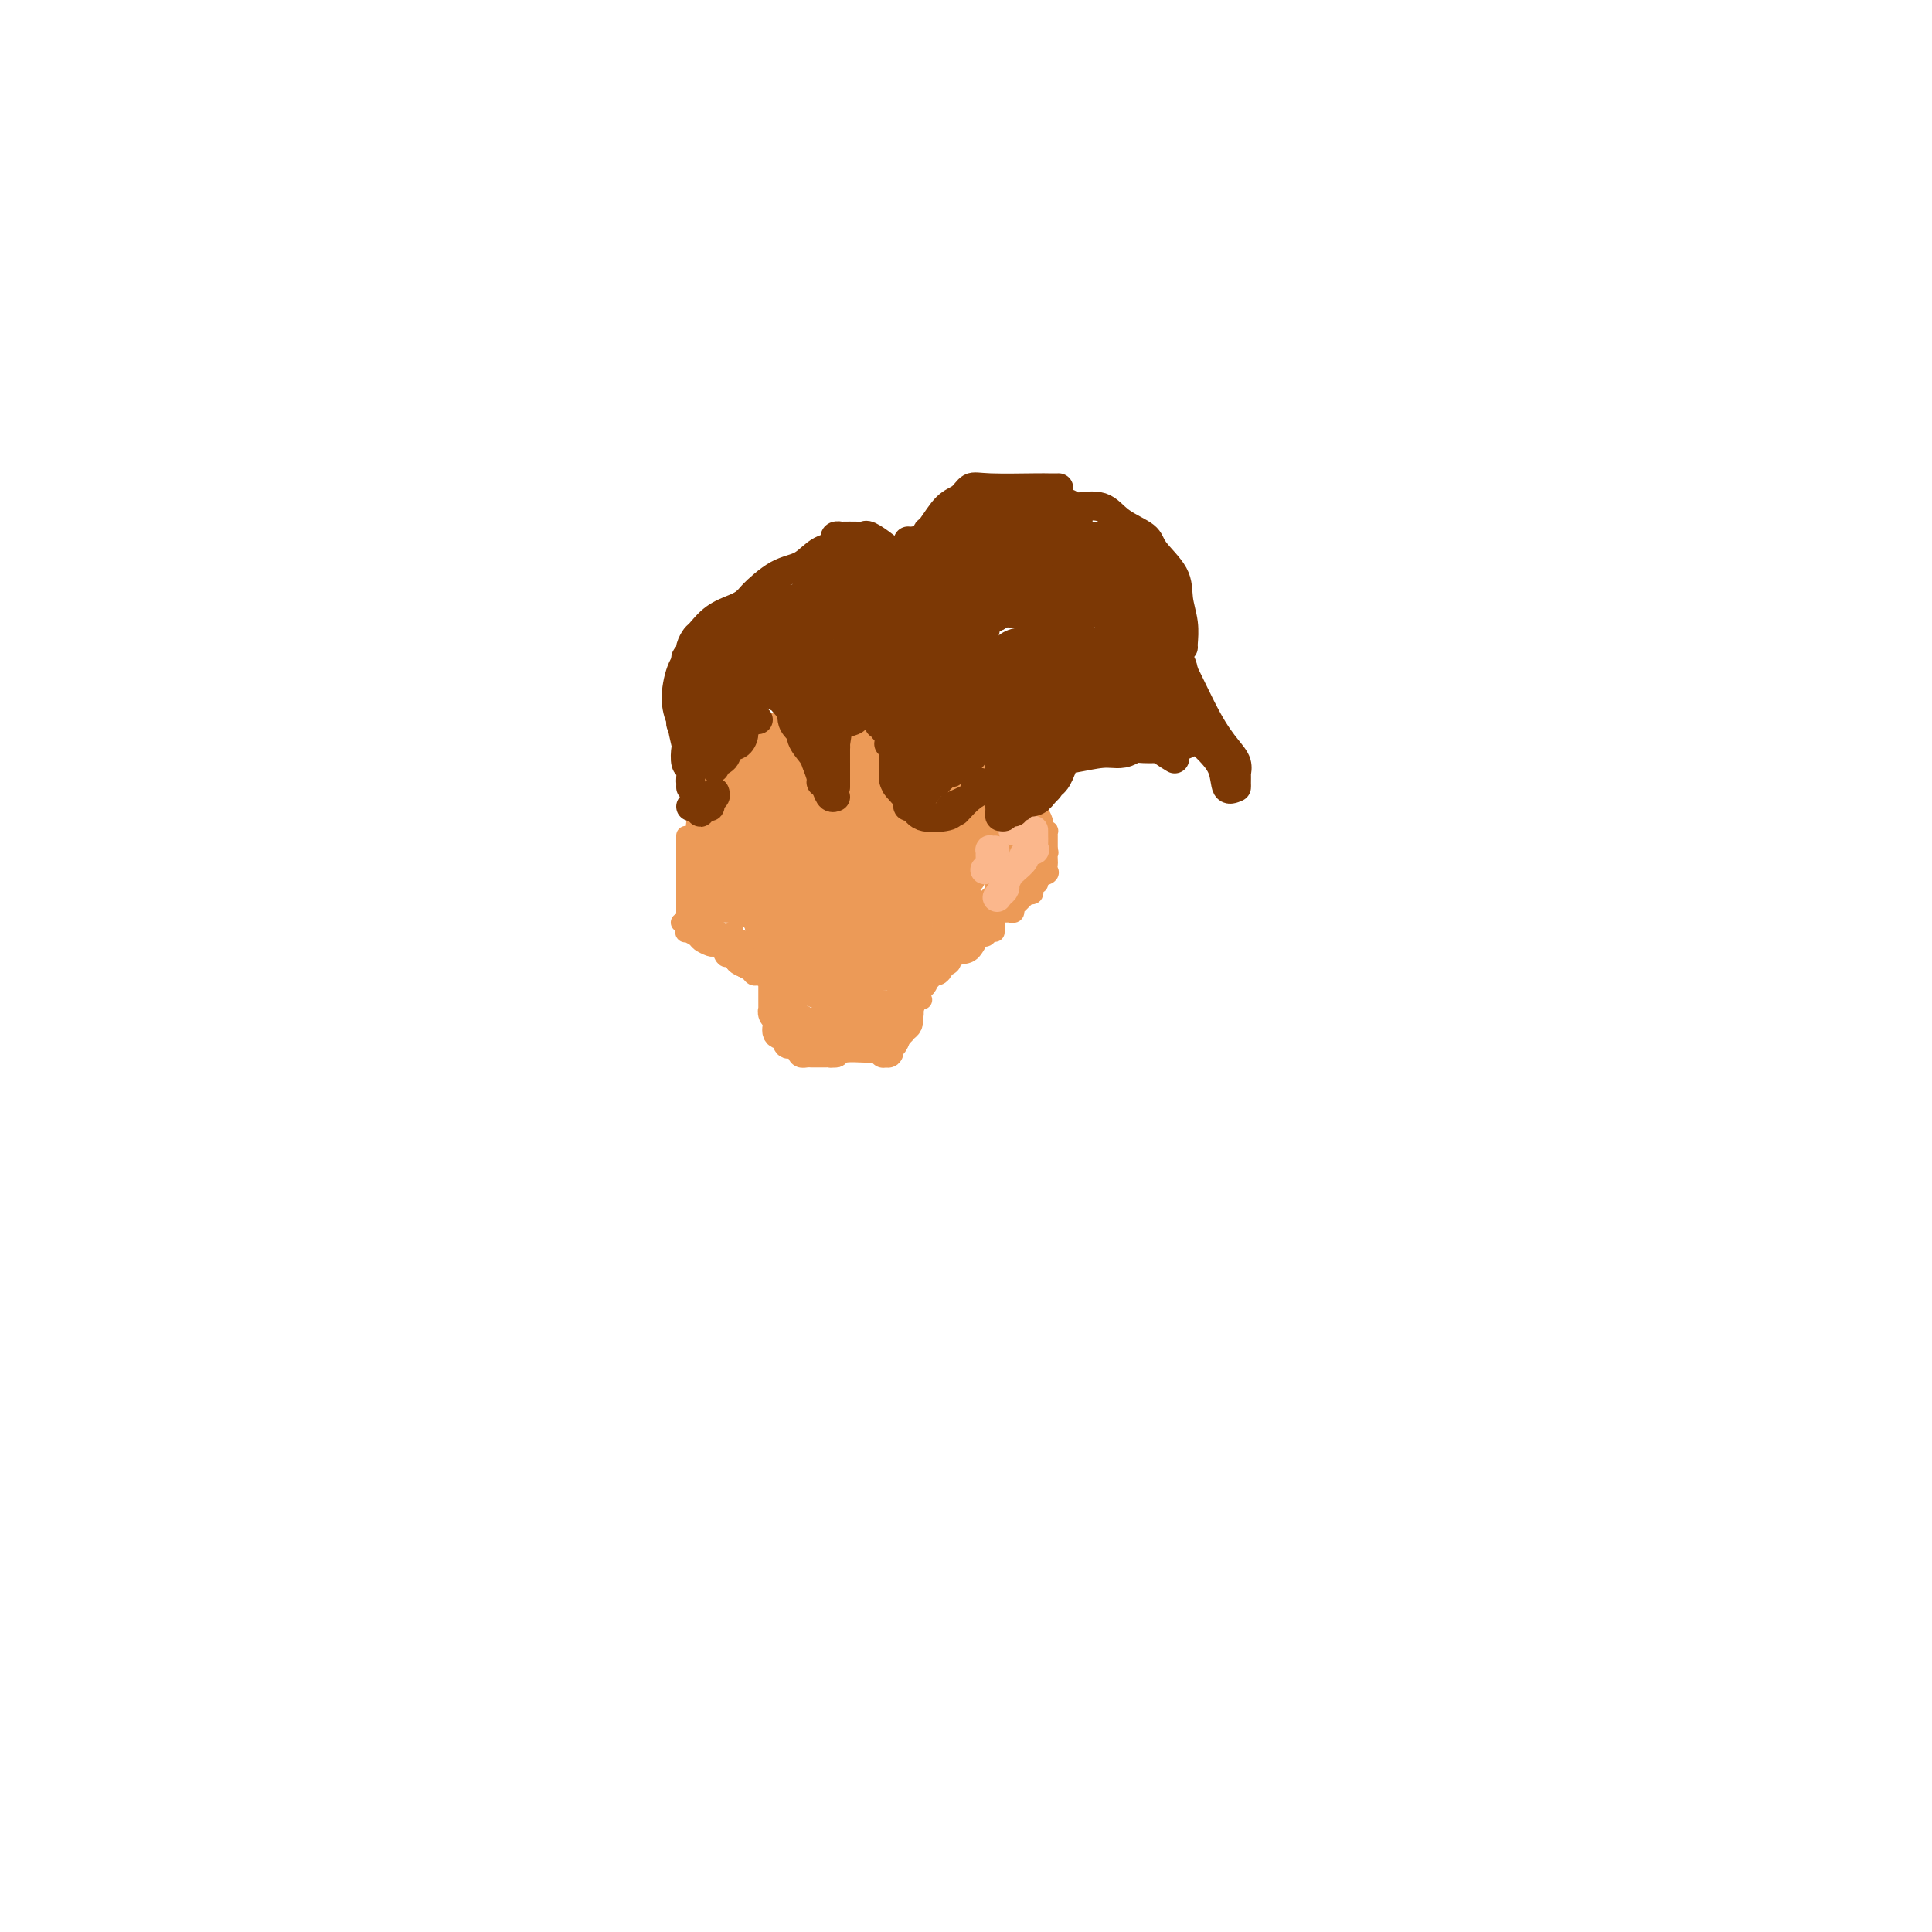 <svg viewBox='0 0 400 400' version='1.1' xmlns='http://www.w3.org/2000/svg' xmlns:xlink='http://www.w3.org/1999/xlink'><g fill='none' stroke='#EC9A57' stroke-width='4' stroke-linecap='round' stroke-linejoin='round'><path d='M150,150c-0.837,2.764 -1.674,5.528 -2,7c-0.326,1.472 -0.140,1.653 0,2c0.140,0.347 0.234,0.861 0,2c-0.234,1.139 -0.795,2.902 -1,4c-0.205,1.098 -0.055,1.530 0,2c0.055,0.470 0.015,0.978 0,1c-0.015,0.022 -0.004,-0.441 0,-1c0.004,-0.559 0.002,-1.214 0,-2c-0.002,-0.786 -0.003,-1.702 0,-3c0.003,-1.298 0.011,-2.979 0,-4c-0.011,-1.021 -0.041,-1.381 0,-2c0.041,-0.619 0.155,-1.496 0,-2c-0.155,-0.504 -0.577,-0.636 -1,-1c-0.423,-0.364 -0.845,-0.960 -1,-1c-0.155,-0.040 -0.041,0.476 0,2c0.041,1.524 0.011,4.054 0,6c-0.011,1.946 -0.003,3.306 0,5c0.003,1.694 0.001,3.722 0,5c-0.001,1.278 -0.000,1.806 0,2c0.000,0.194 0.000,0.056 0,0c-0.000,-0.056 -0.000,-0.028 0,0'/><path d='M145,172c0.016,2.492 0.057,-1.277 0,-4c-0.057,-2.723 -0.211,-4.400 0,-5c0.211,-0.600 0.788,-0.122 1,-1c0.212,-0.878 0.057,-3.111 0,-4c-0.057,-0.889 -0.018,-0.434 0,-1c0.018,-0.566 0.015,-2.151 0,-2c-0.015,0.151 -0.043,2.040 0,3c0.043,0.960 0.155,0.992 0,2c-0.155,1.008 -0.577,2.992 -1,5c-0.423,2.008 -0.845,4.039 -1,6c-0.155,1.961 -0.042,3.851 0,5c0.042,1.149 0.014,1.558 0,2c-0.014,0.442 -0.014,0.917 0,1c0.014,0.083 0.042,-0.227 0,-1c-0.042,-0.773 -0.155,-2.010 0,-3c0.155,-0.990 0.577,-1.734 1,-3c0.423,-1.266 0.845,-3.055 1,-4c0.155,-0.945 0.041,-1.047 0,-1c-0.041,0.047 -0.011,0.243 0,0c0.011,-0.243 0.003,-0.927 0,-1c-0.003,-0.073 -0.002,0.463 0,1'/><path d='M146,167c0.358,-0.873 0.254,2.943 0,5c-0.254,2.057 -0.656,2.355 -1,4c-0.344,1.645 -0.629,4.637 -1,7c-0.371,2.363 -0.827,4.097 -1,5c-0.173,0.903 -0.064,0.974 0,1c0.064,0.026 0.083,0.007 0,0c-0.083,-0.007 -0.270,-0.002 0,0c0.270,0.002 0.995,0.001 2,0c1.005,-0.001 2.289,-0.000 3,0c0.711,0.000 0.847,0.001 2,0c1.153,-0.001 3.322,-0.004 5,0c1.678,0.004 2.865,0.015 4,0c1.135,-0.015 2.217,-0.054 3,0c0.783,0.054 1.266,0.203 1,0c-0.266,-0.203 -1.281,-0.757 -2,-1c-0.719,-0.243 -1.143,-0.174 -2,0c-0.857,0.174 -2.146,0.453 -3,0c-0.854,-0.453 -1.273,-1.638 -2,-2c-0.727,-0.362 -1.762,0.099 -2,0c-0.238,-0.099 0.321,-0.757 0,-1c-0.321,-0.243 -1.520,-0.069 -2,0c-0.480,0.069 -0.240,0.035 0,0'/><path d='M142,173c0.000,0.782 0.000,1.563 0,2c-0.000,0.437 -0.000,0.528 0,1c0.000,0.472 0.000,1.323 0,2c-0.000,0.677 -0.000,1.178 0,2c0.000,0.822 0.001,1.965 0,3c-0.001,1.035 -0.002,1.961 0,3c0.002,1.039 0.008,2.190 0,3c-0.008,0.810 -0.028,1.277 0,2c0.028,0.723 0.106,1.700 0,2c-0.106,0.300 -0.394,-0.077 0,0c0.394,0.077 1.470,0.609 2,1c0.530,0.391 0.513,0.641 1,1c0.487,0.359 1.479,0.828 2,1c0.521,0.172 0.573,0.046 1,0c0.427,-0.046 1.229,-0.012 2,0c0.771,0.012 1.510,0.002 2,0c0.490,-0.002 0.731,0.002 1,0c0.269,-0.002 0.566,-0.012 1,0c0.434,0.012 1.006,0.045 1,0c-0.006,-0.045 -0.589,-0.167 -1,0c-0.411,0.167 -0.649,0.622 -1,0c-0.351,-0.622 -0.815,-2.321 -1,-3c-0.185,-0.679 -0.093,-0.340 0,0'/><path d='M146,191c0.082,-0.332 0.165,-0.664 1,0c0.835,0.664 2.424,2.325 3,3c0.576,0.675 0.141,0.363 2,1c1.859,0.637 6.011,2.223 8,3c1.989,0.777 1.813,0.744 3,1c1.187,0.256 3.736,0.800 5,1c1.264,0.200 1.243,0.054 2,0c0.757,-0.054 2.293,-0.018 3,0c0.707,0.018 0.584,0.019 0,0c-0.584,-0.019 -1.631,-0.057 -2,0c-0.369,0.057 -0.061,0.208 -1,0c-0.939,-0.208 -3.125,-0.774 -4,-1c-0.875,-0.226 -0.437,-0.113 0,0'/><path d='M161,199c0.229,0.022 0.457,0.044 1,0c0.543,-0.044 1.400,-0.155 3,0c1.600,0.155 3.942,0.578 6,1c2.058,0.422 3.833,0.845 5,1c1.167,0.155 1.725,0.041 2,0c0.275,-0.041 0.266,-0.011 0,0c-0.266,0.011 -0.790,0.003 -1,0c-0.210,-0.003 -0.105,-0.002 0,0'/><path d='M141,191c-0.113,0.004 -0.227,0.007 0,0c0.227,-0.007 0.794,-0.026 1,0c0.206,0.026 0.051,0.096 0,0c-0.051,-0.096 0.001,-0.357 1,0c0.999,0.357 2.945,1.333 5,2c2.055,0.667 4.220,1.026 7,2c2.780,0.974 6.174,2.562 10,3c3.826,0.438 8.083,-0.275 11,0c2.917,0.275 4.493,1.538 6,2c1.507,0.462 2.944,0.124 4,0c1.056,-0.124 1.730,-0.036 2,0c0.270,0.036 0.135,0.018 0,0'/><path d='M188,201c-0.113,-0.301 -0.226,-0.603 0,-1c0.226,-0.397 0.793,-0.890 1,-1c0.207,-0.110 0.056,0.163 0,0c-0.056,-0.163 -0.016,-0.761 0,-1c0.016,-0.239 0.008,-0.120 0,0'/><path d='M145,192c0.914,-0.038 1.827,-0.075 2,0c0.173,0.075 -0.395,0.264 0,1c0.395,0.736 1.754,2.019 3,3c1.246,0.981 2.379,1.658 3,2c0.621,0.342 0.729,0.348 2,1c1.271,0.652 3.704,1.950 5,3c1.296,1.050 1.454,1.852 2,2c0.546,0.148 1.479,-0.358 2,0c0.521,0.358 0.628,1.581 1,2c0.372,0.419 1.007,0.035 1,0c-0.007,-0.035 -0.656,0.277 -1,0c-0.344,-0.277 -0.383,-1.145 -1,-2c-0.617,-0.855 -1.814,-1.696 -3,-2c-1.186,-0.304 -2.363,-0.070 -3,0c-0.637,0.070 -0.735,-0.022 -1,0c-0.265,0.022 -0.697,0.160 -1,0c-0.303,-0.160 -0.476,-0.618 -1,-1c-0.524,-0.382 -1.397,-0.689 -2,-1c-0.603,-0.311 -0.935,-0.627 -1,-1c-0.065,-0.373 0.138,-0.803 0,-1c-0.138,-0.197 -0.617,-0.160 -1,0c-0.383,0.160 -0.670,0.445 -1,0c-0.330,-0.445 -0.704,-1.620 -1,-2c-0.296,-0.380 -0.513,0.034 -1,0c-0.487,-0.034 -1.243,-0.517 -2,-1'/><path d='M146,195c-2.881,-1.929 -0.585,-1.252 0,-1c0.585,0.252 -0.542,0.080 -1,0c-0.458,-0.080 -0.247,-0.069 0,0c0.247,0.069 0.531,0.197 1,0c0.469,-0.197 1.123,-0.719 2,0c0.877,0.719 1.977,2.679 3,4c1.023,1.321 1.968,2.005 4,3c2.032,0.995 5.149,2.303 7,3c1.851,0.697 2.436,0.782 3,1c0.564,0.218 1.107,0.567 2,1c0.893,0.433 2.135,0.949 3,1c0.865,0.051 1.353,-0.365 2,0c0.647,0.365 1.452,1.510 2,2c0.548,0.490 0.840,0.324 1,0c0.160,-0.324 0.189,-0.807 0,-1c-0.189,-0.193 -0.594,-0.097 -1,0'/><path d='M174,208c3.946,1.821 -0.190,-0.125 -2,-1c-1.810,-0.875 -1.296,-0.679 -2,-1c-0.704,-0.321 -2.627,-1.159 -4,-2c-1.373,-0.841 -2.197,-1.684 -3,-2c-0.803,-0.316 -1.585,-0.106 -2,0c-0.415,0.106 -0.461,0.109 0,0c0.461,-0.109 1.430,-0.331 2,0c0.570,0.331 0.740,1.213 2,2c1.260,0.787 3.610,1.479 6,2c2.390,0.521 4.821,0.872 7,1c2.179,0.128 4.106,0.034 6,0c1.894,-0.034 3.754,-0.009 5,0c1.246,0.009 1.877,0.002 2,0c0.123,-0.002 -0.261,-0.001 -1,0c-0.739,0.001 -1.833,0.000 -2,0c-0.167,-0.000 0.593,-0.000 0,0c-0.593,0.000 -2.541,0.000 -4,0c-1.459,-0.000 -2.431,-0.000 -3,0c-0.569,0.000 -0.734,0.000 -1,0c-0.266,-0.000 -0.633,-0.000 -1,0'/><path d='M179,207c-1.730,-0.044 -1.056,-0.156 -1,0c0.056,0.156 -0.507,0.578 -1,1c-0.493,0.422 -0.916,0.845 -1,1c-0.084,0.155 0.170,0.042 0,0c-0.170,-0.042 -0.763,-0.012 -1,0c-0.237,0.012 -0.119,0.006 0,0'/><path d='M175,209c1.042,-0.362 2.083,-0.724 4,-1c1.917,-0.276 4.708,-0.465 7,-1c2.292,-0.535 4.085,-1.414 5,-2c0.915,-0.586 0.951,-0.878 1,-1c0.049,-0.122 0.110,-0.075 0,0c-0.110,0.075 -0.393,0.178 -1,0c-0.607,-0.178 -1.539,-0.636 -2,0c-0.461,0.636 -0.449,2.367 -1,3c-0.551,0.633 -1.663,0.170 -2,0c-0.337,-0.170 0.102,-0.046 0,0c-0.102,0.046 -0.743,0.013 -1,0c-0.257,-0.013 -0.128,-0.007 0,0'/><path d='M185,207c0.270,-0.073 0.540,-0.146 1,0c0.460,0.146 1.110,0.512 2,0c0.890,-0.512 2.021,-1.900 3,-3c0.979,-1.100 1.806,-1.912 3,-3c1.194,-1.088 2.754,-2.453 4,-3c1.246,-0.547 2.176,-0.276 3,-1c0.824,-0.724 1.540,-2.441 2,-3c0.460,-0.559 0.662,0.042 1,0c0.338,-0.042 0.811,-0.726 1,-1c0.189,-0.274 0.095,-0.137 0,0'/><path d='M192,202c-0.148,0.336 -0.296,0.673 0,0c0.296,-0.673 1.035,-2.355 2,-3c0.965,-0.645 2.157,-0.252 3,-1c0.843,-0.748 1.337,-2.636 2,-4c0.663,-1.364 1.494,-2.204 2,-3c0.506,-0.796 0.685,-1.548 1,-2c0.315,-0.452 0.765,-0.606 1,-1c0.235,-0.394 0.256,-1.029 0,-1c-0.256,0.029 -0.787,0.723 -1,1c-0.213,0.277 -0.106,0.139 0,0'/><path d='M197,198c0.311,0.084 0.622,0.168 1,0c0.378,-0.168 0.823,-0.589 1,-1c0.177,-0.411 0.085,-0.812 0,-1c-0.085,-0.188 -0.163,-0.162 0,0c0.163,0.162 0.569,0.462 1,0c0.431,-0.462 0.889,-1.685 1,-2c0.111,-0.315 -0.125,0.277 0,0c0.125,-0.277 0.612,-1.425 1,-2c0.388,-0.575 0.677,-0.578 1,-1c0.323,-0.422 0.679,-1.264 1,-2c0.321,-0.736 0.608,-1.365 1,-2c0.392,-0.635 0.890,-1.277 1,-2c0.110,-0.723 -0.167,-1.528 0,-2c0.167,-0.472 0.777,-0.611 1,-1c0.223,-0.389 0.060,-1.028 0,-1c-0.060,0.028 -0.017,0.722 0,1c0.017,0.278 0.009,0.139 0,0'/><path d='M206,193c-0.000,-0.340 -0.000,-0.680 0,-1c0.000,-0.320 0.000,-0.620 0,-1c-0.000,-0.380 -0.000,-0.841 0,-2c0.000,-1.159 0.000,-3.018 0,-4c-0.000,-0.982 -0.002,-1.087 0,-2c0.002,-0.913 0.006,-2.632 0,-4c-0.006,-1.368 -0.023,-2.384 0,-3c0.023,-0.616 0.087,-0.831 0,-1c-0.087,-0.169 -0.325,-0.292 0,-1c0.325,-0.708 1.211,-2.001 1,-2c-0.211,0.001 -1.521,1.295 -2,2c-0.479,0.705 -0.128,0.820 0,1c0.128,0.180 0.034,0.426 0,1c-0.034,0.574 -0.009,1.477 0,2c0.009,0.523 0.002,0.668 0,1c-0.002,0.332 -0.001,0.852 0,1c0.001,0.148 0.000,-0.076 0,0c-0.000,0.076 -0.000,0.450 0,0c0.000,-0.450 0.000,-1.725 0,-3'/><path d='M205,177c0.083,-0.116 1.289,-2.906 2,-5c0.711,-2.094 0.927,-3.493 1,-5c0.073,-1.507 0.005,-3.122 0,-4c-0.005,-0.878 0.055,-1.020 0,-1c-0.055,0.020 -0.224,0.202 0,0c0.224,-0.202 0.843,-0.789 1,-1c0.157,-0.211 -0.146,-0.045 0,0c0.146,0.045 0.743,-0.030 1,1c0.257,1.030 0.175,3.165 0,5c-0.175,1.835 -0.443,3.371 0,5c0.443,1.629 1.598,3.353 2,4c0.402,0.647 0.052,0.218 0,0c-0.052,-0.218 0.193,-0.226 0,0c-0.193,0.226 -0.825,0.685 -1,0c-0.175,-0.685 0.107,-2.515 0,-4c-0.107,-1.485 -0.603,-2.626 -1,-4c-0.397,-1.374 -0.694,-2.983 -1,-5c-0.306,-2.017 -0.621,-4.444 -1,-6c-0.379,-1.556 -0.823,-2.242 -1,-3c-0.177,-0.758 -0.086,-1.589 0,-2c0.086,-0.411 0.167,-0.403 0,0c-0.167,0.403 -0.584,1.202 -1,2'/><path d='M206,154c-0.808,-3.487 0.172,-1.204 0,1c-0.172,2.204 -1.495,4.331 -2,6c-0.505,1.669 -0.192,2.881 0,4c0.192,1.119 0.262,2.146 0,3c-0.262,0.854 -0.855,1.534 -1,2c-0.145,0.466 0.157,0.716 0,1c-0.157,0.284 -0.774,0.602 -1,1c-0.226,0.398 -0.061,0.876 0,1c0.061,0.124 0.017,-0.107 0,0c-0.017,0.107 -0.006,0.550 0,1c0.006,0.450 0.009,0.905 0,1c-0.009,0.095 -0.030,-0.171 0,0c0.030,0.171 0.111,0.778 0,1c-0.111,0.222 -0.415,0.060 0,0c0.415,-0.060 1.547,-0.017 2,0c0.453,0.017 0.226,0.009 0,0'/><path d='M209,170c0.423,-0.261 0.845,-0.522 1,0c0.155,0.522 0.041,1.828 0,3c-0.041,1.172 -0.011,2.209 0,3c0.011,0.791 0.003,1.337 0,2c-0.003,0.663 -0.001,1.443 0,2c0.001,0.557 0.000,0.889 0,1c-0.000,0.111 -0.000,0.000 0,0c0.000,-0.000 0.001,0.110 0,0c-0.001,-0.110 -0.005,-0.441 0,-1c0.005,-0.559 0.017,-1.346 0,-2c-0.017,-0.654 -0.065,-1.177 0,-2c0.065,-0.823 0.242,-1.948 0,-3c-0.242,-1.052 -0.902,-2.033 -1,-3c-0.098,-0.967 0.367,-1.921 0,-3c-0.367,-1.079 -1.566,-2.283 -2,-3c-0.434,-0.717 -0.102,-0.948 0,-2c0.102,-1.052 -0.025,-2.926 0,-4c0.025,-1.074 0.203,-1.349 0,-2c-0.203,-0.651 -0.786,-1.677 -1,-2c-0.214,-0.323 -0.057,0.058 0,0c0.057,-0.058 0.015,-0.554 0,-1c-0.015,-0.446 -0.004,-0.842 0,-1c0.004,-0.158 0.002,-0.079 0,0'/><path d='M207,163c-0.092,0.423 -0.183,0.846 0,1c0.183,0.154 0.641,0.040 1,0c0.359,-0.040 0.621,-0.007 1,0c0.379,0.007 0.876,-0.012 1,0c0.124,0.012 -0.126,0.055 0,0c0.126,-0.055 0.626,-0.208 1,0c0.374,0.208 0.622,0.778 1,1c0.378,0.222 0.886,0.098 1,0c0.114,-0.098 -0.167,-0.170 0,0c0.167,0.170 0.781,0.582 1,1c0.219,0.418 0.045,0.843 0,1c-0.045,0.157 0.041,0.046 0,0c-0.041,-0.046 -0.208,-0.028 0,0c0.208,0.028 0.792,0.067 1,0c0.208,-0.067 0.041,-0.240 0,0c-0.041,0.240 0.045,0.891 0,1c-0.045,0.109 -0.222,-0.326 0,0c0.222,0.326 0.844,1.411 1,2c0.156,0.589 -0.154,0.680 0,1c0.154,0.320 0.773,0.868 1,1c0.227,0.132 0.061,-0.153 0,0c-0.061,0.153 -0.016,0.744 0,1c0.016,0.256 0.004,0.176 0,0c-0.004,-0.176 -0.001,-0.449 0,0c0.001,0.449 0.000,1.621 0,2c-0.000,0.379 -0.000,-0.035 0,0c0.000,0.035 0.000,0.517 0,1'/><path d='M217,176c0.310,1.284 0.085,-0.007 0,0c-0.085,0.007 -0.031,1.311 0,2c0.031,0.689 0.037,0.763 0,1c-0.037,0.237 -0.119,0.636 0,1c0.119,0.364 0.439,0.694 0,1c-0.439,0.306 -1.638,0.590 -2,1c-0.362,0.410 0.114,0.946 0,1c-0.114,0.054 -0.819,-0.374 -1,0c-0.181,0.374 0.163,1.549 0,2c-0.163,0.451 -0.831,0.176 -1,0c-0.169,-0.176 0.161,-0.254 0,0c-0.161,0.254 -0.814,0.839 -1,1c-0.186,0.161 0.093,-0.101 0,0c-0.093,0.101 -0.560,0.567 -1,1c-0.440,0.433 -0.854,0.834 -1,1c-0.146,0.166 -0.024,0.097 0,0c0.024,-0.097 -0.049,-0.222 0,0c0.049,0.222 0.220,0.792 0,1c-0.220,0.208 -0.832,0.056 -1,0c-0.168,-0.056 0.109,-0.015 0,0c-0.109,0.015 -0.602,0.004 -1,0c-0.398,-0.004 -0.699,-0.002 -1,0'/><path d='M207,189c-0.617,-0.126 1.341,-2.442 2,-4c0.659,-1.558 0.018,-2.358 0,-3c-0.018,-0.642 0.587,-1.127 1,-2c0.413,-0.873 0.632,-2.136 1,-3c0.368,-0.864 0.883,-1.330 1,-2c0.117,-0.670 -0.165,-1.544 0,-2c0.165,-0.456 0.776,-0.495 1,-1c0.224,-0.505 0.060,-1.476 0,-2c-0.060,-0.524 -0.018,-0.599 0,-1c0.018,-0.401 0.011,-1.127 0,-1c-0.011,0.127 -0.027,1.107 0,2c0.027,0.893 0.098,1.701 0,3c-0.098,1.299 -0.366,3.090 -1,5c-0.634,1.910 -1.634,3.938 -2,5c-0.366,1.062 -0.098,1.157 0,1c0.098,-0.157 0.026,-0.567 0,-1c-0.026,-0.433 -0.007,-0.890 0,-2c0.007,-1.110 0.002,-2.872 0,-4c-0.002,-1.128 -0.001,-1.622 0,-2c0.001,-0.378 0.000,-0.640 0,-1c-0.000,-0.360 -0.000,-0.817 0,-1c0.000,-0.183 0.000,-0.091 0,0'/><path d='M210,173c0.004,-1.624 0.015,-0.684 0,0c-0.015,0.684 -0.057,1.111 0,1c0.057,-0.111 0.211,-0.762 0,-1c-0.211,-0.238 -0.788,-0.064 -1,0c-0.212,0.064 -0.061,0.018 0,0c0.061,-0.018 0.030,-0.009 0,0'/><path d='M150,153c-0.309,0.389 -0.619,0.778 -1,1c-0.381,0.222 -0.834,0.277 -1,1c-0.166,0.723 -0.046,2.115 0,3c0.046,0.885 0.016,1.262 0,2c-0.016,0.738 -0.018,1.837 0,3c0.018,1.163 0.057,2.391 0,3c-0.057,0.609 -0.212,0.598 0,1c0.212,0.402 0.789,1.215 1,2c0.211,0.785 0.057,1.541 0,2c-0.057,0.459 -0.015,0.622 0,1c0.015,0.378 0.004,0.972 0,1c-0.004,0.028 -0.001,-0.510 0,-1c0.001,-0.490 0.001,-0.931 0,-2c-0.001,-1.069 -0.001,-2.764 0,-5c0.001,-2.236 0.004,-5.013 0,-7c-0.004,-1.987 -0.016,-3.185 0,-4c0.016,-0.815 0.059,-1.248 0,-2c-0.059,-0.752 -0.220,-1.823 0,-2c0.220,-0.177 0.822,0.540 1,2c0.178,1.460 -0.067,3.662 0,6c0.067,2.338 0.448,4.811 1,7c0.552,2.189 1.276,4.095 2,6'/><path d='M153,171c1.072,4.681 1.751,5.885 2,7c0.249,1.115 0.067,2.141 0,3c-0.067,0.859 -0.018,1.550 0,2c0.018,0.450 0.005,0.661 0,1c-0.005,0.339 -0.002,0.808 0,1c0.002,0.192 0.002,0.107 0,0c-0.002,-0.107 -0.004,-0.236 0,0c0.004,0.236 0.016,0.838 0,1c-0.016,0.162 -0.061,-0.114 0,0c0.061,0.114 0.228,0.619 0,1c-0.228,0.381 -0.850,0.638 -1,1c-0.150,0.362 0.171,0.829 0,1c-0.171,0.171 -0.833,0.046 -1,0c-0.167,-0.046 0.162,-0.014 0,0c-0.162,0.014 -0.814,0.011 -1,0c-0.186,-0.011 0.094,-0.031 0,0c-0.094,0.031 -0.561,0.114 -1,0c-0.439,-0.114 -0.849,-0.426 -1,-1c-0.151,-0.574 -0.044,-1.411 0,-2c0.044,-0.589 0.026,-0.930 0,-1c-0.026,-0.070 -0.060,0.131 0,0c0.060,-0.131 0.212,-0.594 0,-1c-0.212,-0.406 -0.789,-0.755 -1,-1c-0.211,-0.245 -0.057,-0.385 0,-1c0.057,-0.615 0.015,-1.704 0,-2c-0.015,-0.296 -0.004,0.201 0,0c0.004,-0.201 0.002,-1.101 0,-2'/><path d='M149,178c-0.614,-2.219 -0.151,-2.268 0,-3c0.151,-0.732 -0.012,-2.148 0,-3c0.012,-0.852 0.199,-1.140 0,-2c-0.199,-0.860 -0.785,-2.290 -1,-3c-0.215,-0.710 -0.057,-0.698 0,-1c0.057,-0.302 0.015,-0.916 0,-1c-0.015,-0.084 -0.004,0.361 0,1c0.004,0.639 0.001,1.470 0,3c-0.001,1.530 0.001,3.759 0,6c-0.001,2.241 -0.004,4.494 0,6c0.004,1.506 0.016,2.266 0,3c-0.016,0.734 -0.060,1.441 0,2c0.060,0.559 0.222,0.968 0,1c-0.222,0.032 -0.830,-0.314 -1,-1c-0.170,-0.686 0.098,-1.713 0,-3c-0.098,-1.287 -0.562,-2.834 -1,-4c-0.438,-1.166 -0.849,-1.952 -1,-3c-0.151,-1.048 -0.041,-2.359 0,-3c0.041,-0.641 0.012,-0.612 0,-1c-0.012,-0.388 -0.006,-1.194 0,-2'/><path d='M145,170c-0.507,-2.472 -0.276,-0.152 0,0c0.276,0.152 0.596,-1.864 1,-3c0.404,-1.136 0.893,-1.392 1,-2c0.107,-0.608 -0.167,-1.568 0,-3c0.167,-1.432 0.775,-3.334 1,-4c0.225,-0.666 0.068,-0.094 0,0c-0.068,0.094 -0.046,-0.289 0,-1c0.046,-0.711 0.117,-1.749 0,-2c-0.117,-0.251 -0.423,0.283 0,0c0.423,-0.283 1.576,-1.385 2,-2c0.424,-0.615 0.119,-0.742 0,-1c-0.119,-0.258 -0.053,-0.646 0,-1c0.053,-0.354 0.091,-0.672 0,-1c-0.091,-0.328 -0.312,-0.665 0,0c0.312,0.665 1.156,2.333 2,4'/><path d='M152,154c0.322,1.320 0.126,2.621 0,4c-0.126,1.379 -0.184,2.836 0,5c0.184,2.164 0.610,5.034 1,7c0.390,1.966 0.746,3.028 1,4c0.254,0.972 0.408,1.854 1,3c0.592,1.146 1.624,2.557 2,3c0.376,0.443 0.098,-0.082 0,0c-0.098,0.082 -0.015,0.773 0,1c0.015,0.227 -0.036,-0.008 0,-1c0.036,-0.992 0.160,-2.739 1,-5c0.840,-2.261 2.397,-5.035 3,-7c0.603,-1.965 0.252,-3.120 2,-6c1.748,-2.880 5.597,-7.483 7,-9c1.403,-1.517 0.362,0.053 0,1c-0.362,0.947 -0.045,1.272 0,3c0.045,1.728 -0.183,4.859 -1,7c-0.817,2.141 -2.221,3.293 -3,6c-0.779,2.707 -0.931,6.969 -1,9c-0.069,2.031 -0.056,1.831 0,2c0.056,0.169 0.153,0.708 0,1c-0.153,0.292 -0.556,0.336 -1,0c-0.444,-0.336 -0.927,-1.052 -1,-2c-0.073,-0.948 0.265,-2.128 0,-4c-0.265,-1.872 -1.132,-4.436 -2,-7'/><path d='M161,169c-0.558,-3.311 0.046,-5.088 0,-8c-0.046,-2.912 -0.742,-6.960 -1,-9c-0.258,-2.040 -0.077,-2.072 0,-2c0.077,0.072 0.050,0.248 0,0c-0.050,-0.248 -0.122,-0.921 0,0c0.122,0.921 0.439,3.434 0,6c-0.439,2.566 -1.634,5.185 -2,7c-0.366,1.815 0.098,2.827 0,4c-0.098,1.173 -0.757,2.508 -1,3c-0.243,0.492 -0.069,0.141 0,0c0.069,-0.141 0.035,-0.070 0,0'/></g>
<g fill='none' stroke='#EC9A57' stroke-width='6' stroke-linecap='round' stroke-linejoin='round'><path d='M171,196c0.134,0.006 0.267,0.012 0,0c-0.267,-0.012 -0.936,-0.042 -1,0c-0.064,0.042 0.477,0.155 0,0c-0.477,-0.155 -1.973,-0.578 -3,-1c-1.027,-0.422 -1.585,-0.844 -2,-1c-0.415,-0.156 -0.686,-0.046 -1,0c-0.314,0.046 -0.672,0.026 -1,0c-0.328,-0.026 -0.627,-0.060 -1,0c-0.373,0.060 -0.822,0.213 -1,0c-0.178,-0.213 -0.085,-0.792 0,-1c0.085,-0.208 0.164,-0.046 0,0c-0.164,0.046 -0.569,-0.025 -1,0c-0.431,0.025 -0.886,0.148 -1,0c-0.114,-0.148 0.114,-0.565 0,-1c-0.114,-0.435 -0.569,-0.887 -1,-1c-0.431,-0.113 -0.837,0.113 -1,0c-0.163,-0.113 -0.082,-0.565 0,-1c0.082,-0.435 0.166,-0.853 0,-1c-0.166,-0.147 -0.583,-0.024 -1,0c-0.417,0.024 -0.833,-0.052 -1,0c-0.167,0.052 -0.086,0.230 0,0c0.086,-0.230 0.177,-0.870 0,-1c-0.177,-0.130 -0.622,0.248 -1,0c-0.378,-0.248 -0.689,-1.124 -1,-2'/><path d='M153,186c-1.238,-1.477 -0.332,-1.169 0,-1c0.332,0.169 0.089,0.200 0,0c-0.089,-0.200 -0.024,-0.632 0,-1c0.024,-0.368 0.006,-0.672 0,-1c-0.006,-0.328 -0.002,-0.678 0,-1c0.002,-0.322 0.001,-0.615 0,-1c-0.001,-0.385 -0.000,-0.863 0,-1c0.000,-0.137 0.001,0.068 0,0c-0.001,-0.068 -0.004,-0.407 0,-1c0.004,-0.593 0.015,-1.440 0,-2c-0.015,-0.560 -0.057,-0.832 0,-1c0.057,-0.168 0.211,-0.230 0,-1c-0.211,-0.770 -0.789,-2.247 -1,-3c-0.211,-0.753 -0.057,-0.780 0,-1c0.057,-0.220 0.015,-0.631 0,-1c-0.015,-0.369 -0.004,-0.694 0,-1c0.004,-0.306 0.002,-0.593 0,-1c-0.002,-0.407 -0.003,-0.934 0,-1c0.003,-0.066 0.011,0.329 0,0c-0.011,-0.329 -0.041,-1.382 0,-2c0.041,-0.618 0.155,-0.800 0,-1c-0.155,-0.200 -0.577,-0.418 -1,-1c-0.423,-0.582 -0.845,-1.529 -1,-2c-0.155,-0.471 -0.042,-0.468 0,-1c0.042,-0.532 0.014,-1.599 0,-2c-0.014,-0.401 -0.014,-0.135 0,0c0.014,0.135 0.042,0.138 0,0c-0.042,-0.138 -0.156,-0.419 0,-1c0.156,-0.581 0.580,-1.464 1,-2c0.420,-0.536 0.834,-0.725 1,-1c0.166,-0.275 0.083,-0.638 0,-1'/><path d='M152,153c-0.157,-5.348 -0.048,-2.218 0,-1c0.048,1.218 0.035,0.523 0,0c-0.035,-0.523 -0.093,-0.873 0,-1c0.093,-0.127 0.335,-0.030 1,0c0.665,0.030 1.751,-0.006 3,0c1.249,0.006 2.659,0.054 4,0c1.341,-0.054 2.613,-0.211 4,0c1.387,0.211 2.890,0.788 4,1c1.110,0.212 1.828,0.057 3,0c1.172,-0.057 2.796,-0.015 4,0c1.204,0.015 1.986,0.004 3,0c1.014,-0.004 2.261,-0.001 3,0c0.739,0.001 0.972,0.000 2,0c1.028,-0.000 2.853,-0.000 4,0c1.147,0.000 1.617,0.000 2,0c0.383,-0.000 0.679,-0.000 1,0c0.321,0.000 0.667,-0.000 1,0c0.333,0.000 0.654,0.000 1,0c0.346,-0.000 0.718,-0.000 1,0c0.282,0.000 0.476,0.000 1,0c0.524,-0.000 1.378,-0.001 2,0c0.622,0.001 1.010,0.003 1,0c-0.010,-0.003 -0.420,-0.012 0,0c0.420,0.012 1.669,0.044 2,0c0.331,-0.044 -0.257,-0.166 0,0c0.257,0.166 1.359,0.619 2,1c0.641,0.381 0.820,0.691 1,1'/><path d='M202,154c7.735,0.338 2.073,0.684 0,1c-2.073,0.316 -0.556,0.602 0,1c0.556,0.398 0.150,0.907 0,2c-0.150,1.093 -0.044,2.769 0,4c0.044,1.231 0.026,2.016 0,3c-0.026,0.984 -0.059,2.165 0,3c0.059,0.835 0.212,1.323 0,2c-0.212,0.677 -0.789,1.544 -1,2c-0.211,0.456 -0.057,0.502 0,1c0.057,0.498 0.015,1.447 0,2c-0.015,0.553 -0.004,0.711 0,1c0.004,0.289 0.002,0.708 0,1c-0.002,0.292 -0.004,0.458 0,1c0.004,0.542 0.015,1.459 0,2c-0.015,0.541 -0.055,0.704 0,1c0.055,0.296 0.207,0.724 0,1c-0.207,0.276 -0.772,0.401 -1,1c-0.228,0.599 -0.118,1.671 0,2c0.118,0.329 0.243,-0.085 0,0c-0.243,0.085 -0.853,0.671 -1,1c-0.147,0.329 0.171,0.403 0,1c-0.171,0.597 -0.830,1.718 -1,2c-0.170,0.282 0.148,-0.274 0,0c-0.148,0.274 -0.761,1.379 -1,2c-0.239,0.621 -0.102,0.758 0,1c0.102,0.242 0.169,0.590 0,1c-0.169,0.410 -0.573,0.883 -1,1c-0.427,0.117 -0.877,-0.123 -1,0c-0.123,0.123 0.082,0.610 0,1c-0.082,0.390 -0.452,0.683 -1,1c-0.548,0.317 -1.274,0.659 -2,1'/><path d='M192,197c-1.345,2.703 -0.207,1.460 0,1c0.207,-0.460 -0.517,-0.137 -1,0c-0.483,0.137 -0.725,0.089 -1,0c-0.275,-0.089 -0.583,-0.220 -1,0c-0.417,0.220 -0.942,0.791 -1,1c-0.058,0.209 0.351,0.056 0,0c-0.351,-0.056 -1.464,-0.015 -2,0c-0.536,0.015 -0.496,0.004 -1,0c-0.504,-0.004 -1.552,-0.001 -2,0c-0.448,0.001 -0.296,0.001 -1,0c-0.704,-0.001 -2.263,-0.004 -3,0c-0.737,0.004 -0.650,0.015 -1,0c-0.350,-0.015 -1.136,-0.057 -2,0c-0.864,0.057 -1.808,0.212 -2,0c-0.192,-0.212 0.366,-0.793 0,-1c-0.366,-0.207 -1.656,-0.042 -2,0c-0.344,0.042 0.259,-0.040 0,0c-0.259,0.040 -1.379,0.203 -2,0c-0.621,-0.203 -0.742,-0.770 -1,-1c-0.258,-0.230 -0.651,-0.122 -1,0c-0.349,0.122 -0.653,0.258 -1,0c-0.347,-0.258 -0.737,-0.909 -1,-1c-0.263,-0.091 -0.399,0.377 -1,0c-0.601,-0.377 -1.665,-1.598 -2,-2c-0.335,-0.402 0.061,0.015 0,0c-0.061,-0.015 -0.580,-0.461 -1,-1c-0.420,-0.539 -0.742,-1.172 -1,-2c-0.258,-0.828 -0.450,-1.851 -1,-3c-0.550,-1.149 -1.456,-2.425 -2,-3c-0.544,-0.575 -0.727,-0.450 -1,-1c-0.273,-0.550 -0.637,-1.775 -1,-3'/><path d='M156,181c-1.790,-2.592 -1.264,-1.571 -1,-1c0.264,0.571 0.268,0.693 0,0c-0.268,-0.693 -0.808,-2.199 -1,-3c-0.192,-0.801 -0.037,-0.895 0,-1c0.037,-0.105 -0.043,-0.220 0,-1c0.043,-0.780 0.208,-2.225 0,-3c-0.208,-0.775 -0.788,-0.880 -1,-1c-0.212,-0.120 -0.057,-0.255 0,-1c0.057,-0.745 0.015,-2.100 0,-3c-0.015,-0.900 -0.004,-1.345 0,-2c0.004,-0.655 0.001,-1.520 0,-2c-0.001,-0.480 -0.001,-0.575 0,-1c0.001,-0.425 0.004,-1.179 0,-2c-0.004,-0.821 -0.015,-1.707 0,-2c0.015,-0.293 0.057,0.008 0,0c-0.057,-0.008 -0.212,-0.326 0,-1c0.212,-0.674 0.793,-1.704 1,-2c0.207,-0.296 0.041,0.143 0,1c-0.041,0.857 0.044,2.134 0,4c-0.044,1.866 -0.218,4.323 0,7c0.218,2.677 0.829,5.574 1,8c0.171,2.426 -0.099,4.382 0,6c0.099,1.618 0.565,2.897 1,4c0.435,1.103 0.839,2.029 1,3c0.161,0.971 0.081,1.985 0,3'/><path d='M157,191c1.231,5.676 2.308,2.865 3,2c0.692,-0.865 0.997,0.216 1,1c0.003,0.784 -0.298,1.269 0,2c0.298,0.731 1.196,1.706 2,2c0.804,0.294 1.516,-0.093 2,0c0.484,0.093 0.740,0.666 1,1c0.260,0.334 0.522,0.429 1,1c0.478,0.571 1.170,1.617 2,2c0.830,0.383 1.796,0.103 2,0c0.204,-0.103 -0.354,-0.027 0,0c0.354,0.027 1.619,0.007 2,0c0.381,-0.007 -0.123,-0.002 0,0c0.123,0.002 0.873,0.001 1,0c0.127,-0.001 -0.368,-0.000 0,0c0.368,0.000 1.600,0.000 2,0c0.400,-0.000 -0.033,0.000 0,0c0.033,-0.000 0.533,-0.000 1,0c0.467,0.000 0.899,0.001 1,0c0.101,-0.001 -0.131,-0.004 0,0c0.131,0.004 0.626,0.016 1,0c0.374,-0.016 0.626,-0.061 1,0c0.374,0.061 0.870,0.227 1,0c0.130,-0.227 -0.107,-0.848 0,-1c0.107,-0.152 0.558,0.166 1,0c0.442,-0.166 0.875,-0.815 1,-1c0.125,-0.185 -0.059,0.095 0,0c0.059,-0.095 0.362,-0.564 1,-1c0.638,-0.436 1.611,-0.839 2,-1c0.389,-0.161 0.195,-0.081 0,0'/><path d='M186,198c3.095,-0.820 2.332,-0.872 2,-1c-0.332,-0.128 -0.235,-0.334 0,-1c0.235,-0.666 0.606,-1.793 1,-2c0.394,-0.207 0.809,0.507 1,0c0.191,-0.507 0.156,-2.233 0,-3c-0.156,-0.767 -0.434,-0.574 0,-1c0.434,-0.426 1.581,-1.470 2,-2c0.419,-0.530 0.112,-0.546 0,-1c-0.112,-0.454 -0.027,-1.347 0,-2c0.027,-0.653 -0.003,-1.065 0,-2c0.003,-0.935 0.040,-2.393 0,-3c-0.040,-0.607 -0.155,-0.365 0,-1c0.155,-0.635 0.582,-2.149 1,-3c0.418,-0.851 0.829,-1.038 1,-1c0.171,0.038 0.102,0.302 0,0c-0.102,-0.302 -0.239,-1.169 0,-2c0.239,-0.831 0.852,-1.627 1,-2c0.148,-0.373 -0.171,-0.325 0,-1c0.171,-0.675 0.830,-2.074 1,-3c0.170,-0.926 -0.151,-1.380 0,-2c0.151,-0.620 0.772,-1.406 1,-2c0.228,-0.594 0.061,-0.997 0,-1c-0.061,-0.003 -0.016,0.395 0,0c0.016,-0.395 0.004,-1.584 0,-2c-0.004,-0.416 -0.001,-0.060 0,0c0.001,0.060 0.000,-0.176 0,-1c-0.000,-0.824 -0.000,-2.235 0,-1c0.000,1.235 0.000,5.118 0,9'/><path d='M197,167c-0.000,2.642 -0.000,5.748 0,8c0.000,2.252 0.000,3.650 0,6c-0.000,2.350 -0.000,5.653 0,7c0.000,1.347 0.000,0.738 0,1c-0.000,0.262 -0.000,1.394 0,2c0.000,0.606 0.000,0.685 0,1c-0.000,0.315 -0.000,0.865 0,1c0.000,0.135 0.001,-0.145 0,0c-0.001,0.145 -0.002,0.715 0,1c0.002,0.285 0.008,0.283 0,0c-0.008,-0.283 -0.030,-0.849 0,-2c0.030,-1.151 0.110,-2.887 0,-4c-0.110,-1.113 -0.411,-1.602 -1,-3c-0.589,-1.398 -1.466,-3.704 -2,-5c-0.534,-1.296 -0.724,-1.581 -1,-2c-0.276,-0.419 -0.637,-0.972 -1,-2c-0.363,-1.028 -0.727,-2.532 -1,-4c-0.273,-1.468 -0.455,-2.899 -1,-4c-0.545,-1.101 -1.455,-1.870 -2,-3c-0.545,-1.130 -0.726,-2.620 -1,-4c-0.274,-1.380 -0.640,-2.650 -1,-3c-0.360,-0.350 -0.712,0.221 -1,0c-0.288,-0.221 -0.510,-1.235 -1,-2c-0.490,-0.765 -1.247,-1.283 -2,-2c-0.753,-0.717 -1.501,-1.633 -2,-2c-0.499,-0.367 -0.750,-0.183 -1,0'/><path d='M179,152c-1.418,-1.155 -1.463,-1.042 -2,-1c-0.537,0.042 -1.565,0.014 -2,0c-0.435,-0.014 -0.277,-0.015 -1,0c-0.723,0.015 -2.326,0.046 -3,0c-0.674,-0.046 -0.418,-0.170 -1,0c-0.582,0.170 -2.001,0.633 -3,1c-0.999,0.367 -1.579,0.637 -2,1c-0.421,0.363 -0.684,0.818 -1,1c-0.316,0.182 -0.686,0.091 -1,0c-0.314,-0.091 -0.571,-0.182 -1,0c-0.429,0.182 -1.031,0.637 -2,1c-0.969,0.363 -2.304,0.634 -3,1c-0.696,0.366 -0.751,0.827 -1,1c-0.249,0.173 -0.690,0.057 -1,0c-0.310,-0.057 -0.487,-0.054 0,0c0.487,0.054 1.638,0.159 3,0c1.362,-0.159 2.935,-0.582 5,-1c2.065,-0.418 4.622,-0.830 7,-1c2.378,-0.170 4.577,-0.098 6,0c1.423,0.098 2.069,0.222 3,0c0.931,-0.222 2.147,-0.792 3,-1c0.853,-0.208 1.342,-0.056 2,0c0.658,0.056 1.485,0.015 2,0c0.515,-0.015 0.719,-0.004 1,0c0.281,0.004 0.641,0.002 1,0'/><path d='M188,154c4.808,-0.309 1.330,-0.083 0,0c-1.330,0.083 -0.510,0.021 0,0c0.510,-0.021 0.710,-0.002 1,0c0.290,0.002 0.669,-0.013 1,0c0.331,0.013 0.614,0.055 1,0c0.386,-0.055 0.874,-0.208 1,0c0.126,0.208 -0.110,0.778 0,1c0.110,0.222 0.565,0.097 1,0c0.435,-0.097 0.849,-0.168 1,0c0.151,0.168 0.041,0.573 0,1c-0.041,0.427 -0.011,0.876 0,1c0.011,0.124 0.003,-0.076 0,0c-0.003,0.076 -0.001,0.428 0,1c0.001,0.572 0.000,1.363 0,2c-0.000,0.637 -0.000,1.118 0,2c0.000,0.882 -0.000,2.163 0,3c0.000,0.837 0.001,1.228 0,2c-0.001,0.772 -0.002,1.925 0,3c0.002,1.075 0.008,2.073 0,3c-0.008,0.927 -0.030,1.784 0,3c0.030,1.216 0.111,2.790 0,4c-0.111,1.210 -0.415,2.057 0,3c0.415,0.943 1.547,1.984 2,3c0.453,1.016 0.226,2.008 0,3'/><path d='M196,189c0.309,5.609 0.083,2.630 0,2c-0.083,-0.630 -0.022,1.088 0,2c0.022,0.912 0.006,1.018 0,1c-0.006,-0.018 -0.002,-0.158 0,0c0.002,0.158 0.000,0.616 0,1c-0.000,0.384 0.001,0.696 0,1c-0.001,0.304 -0.004,0.601 0,1c0.004,0.399 0.013,0.899 0,1c-0.013,0.101 -0.050,-0.198 0,0c0.050,0.198 0.185,0.894 0,1c-0.185,0.106 -0.690,-0.378 -1,0c-0.310,0.378 -0.426,1.618 -1,2c-0.574,0.382 -1.607,-0.094 -2,0c-0.393,0.094 -0.148,0.757 0,1c0.148,0.243 0.198,0.065 0,0c-0.198,-0.065 -0.645,-0.017 -1,0c-0.355,0.017 -0.617,0.005 -1,0c-0.383,-0.005 -0.885,-0.001 -1,0c-0.115,0.001 0.159,0.000 0,0c-0.159,-0.000 -0.749,-0.000 -1,0c-0.251,0.000 -0.162,0.000 0,0c0.162,-0.000 0.398,0.000 0,0c-0.398,-0.000 -1.431,-0.000 -2,0c-0.569,0.000 -0.674,0.001 -1,0c-0.326,-0.001 -0.872,-0.004 -1,0c-0.128,0.004 0.162,0.015 0,0c-0.162,-0.015 -0.775,-0.056 -1,0c-0.225,0.056 -0.060,0.207 0,0c0.060,-0.207 0.017,-0.774 0,-1c-0.017,-0.226 -0.009,-0.113 0,0'/><path d='M183,201c-1.928,-0.173 -1.249,-0.605 -1,-1c0.249,-0.395 0.067,-0.754 0,-1c-0.067,-0.246 -0.019,-0.381 0,-1c0.019,-0.619 0.009,-1.724 0,-2c-0.009,-0.276 -0.018,0.277 0,-1c0.018,-1.277 0.061,-4.383 0,-6c-0.061,-1.617 -0.226,-1.745 0,-3c0.226,-1.255 0.844,-3.636 1,-5c0.156,-1.364 -0.150,-1.711 0,-3c0.150,-1.289 0.757,-3.521 1,-5c0.243,-1.479 0.121,-2.205 0,-3c-0.121,-0.795 -0.243,-1.657 0,-3c0.243,-1.343 0.849,-3.166 1,-4c0.151,-0.834 -0.152,-0.679 0,-1c0.152,-0.321 0.761,-1.119 1,-2c0.239,-0.881 0.108,-1.847 0,-1c-0.108,0.847 -0.193,3.505 0,6c0.193,2.495 0.665,4.826 0,8c-0.665,3.174 -2.465,7.189 -3,10c-0.535,2.811 0.197,4.417 0,6c-0.197,1.583 -1.324,3.142 -2,4c-0.676,0.858 -0.903,1.013 -1,1c-0.097,-0.013 -0.065,-0.196 -1,0c-0.935,0.196 -2.839,0.770 -4,0c-1.161,-0.770 -1.581,-2.885 -2,-5'/><path d='M173,189c-0.718,-1.406 -1.513,-2.419 -2,-4c-0.487,-1.581 -0.666,-3.728 -1,-6c-0.334,-2.272 -0.822,-4.668 -1,-6c-0.178,-1.332 -0.047,-1.601 0,-2c0.047,-0.399 0.009,-0.929 0,-1c-0.009,-0.071 0.010,0.317 0,1c-0.010,0.683 -0.048,1.660 0,2c0.048,0.340 0.181,0.043 0,2c-0.181,1.957 -0.677,6.166 -1,8c-0.323,1.834 -0.472,1.292 -1,3c-0.528,1.708 -1.434,5.668 -2,7c-0.566,1.332 -0.793,0.038 -1,0c-0.207,-0.038 -0.395,1.182 -1,0c-0.605,-1.182 -1.626,-4.765 -2,-7c-0.374,-2.235 -0.102,-3.120 0,-6c0.102,-2.880 0.033,-7.753 0,-10c-0.033,-2.247 -0.030,-1.869 0,-2c0.030,-0.131 0.087,-0.773 0,-1c-0.087,-0.227 -0.317,-0.039 0,0c0.317,0.039 1.180,-0.070 2,1c0.820,1.070 1.595,3.320 2,5c0.405,1.680 0.438,2.791 1,4c0.562,1.209 1.651,2.518 2,3c0.349,0.482 -0.043,0.138 0,0c0.043,-0.138 0.522,-0.069 1,0'/><path d='M169,180c1.433,0.778 1.015,-3.776 1,-7c-0.015,-3.224 0.374,-5.116 1,-7c0.626,-1.884 1.488,-3.759 2,-6c0.512,-2.241 0.673,-4.849 1,-6c0.327,-1.151 0.820,-0.846 1,0c0.180,0.846 0.048,2.234 0,3c-0.048,0.766 -0.012,0.912 0,3c0.012,2.088 -0.001,6.120 0,9c0.001,2.880 0.014,4.608 0,7c-0.014,2.392 -0.056,5.448 0,7c0.056,1.552 0.211,1.600 0,1c-0.211,-0.600 -0.789,-1.849 -1,-6c-0.211,-4.151 -0.054,-11.205 0,-15c0.054,-3.795 0.007,-4.332 0,-5c-0.007,-0.668 0.026,-1.469 0,-2c-0.026,-0.531 -0.112,-0.793 0,-1c0.112,-0.207 0.422,-0.361 1,1c0.578,1.361 1.423,4.236 2,7c0.577,2.764 0.887,5.417 1,10c0.113,4.583 0.030,11.094 0,15c-0.030,3.906 -0.008,5.205 0,6c0.008,0.795 0.002,1.084 0,1c-0.002,-0.084 -0.001,-0.542 0,-1'/><path d='M178,194c0.618,5.051 0.165,-2.320 0,-7c-0.165,-4.680 -0.040,-6.668 0,-9c0.040,-2.332 -0.005,-5.007 0,-7c0.005,-1.993 0.060,-3.303 0,-4c-0.060,-0.697 -0.233,-0.780 0,-1c0.233,-0.220 0.873,-0.576 1,-1c0.127,-0.424 -0.259,-0.914 0,-1c0.259,-0.086 1.165,0.233 2,1c0.835,0.767 1.601,1.981 2,4c0.399,2.019 0.432,4.841 1,7c0.568,2.159 1.673,3.653 2,5c0.327,1.347 -0.123,2.547 0,4c0.123,1.453 0.817,3.158 1,3c0.183,-0.158 -0.147,-2.178 0,-3c0.147,-0.822 0.772,-0.445 1,-2c0.228,-1.555 0.061,-5.043 0,-7c-0.061,-1.957 -0.016,-2.384 0,-3c0.016,-0.616 0.003,-1.422 0,-2c-0.003,-0.578 0.003,-0.929 0,-1c-0.003,-0.071 -0.015,0.139 0,0c0.015,-0.139 0.057,-0.625 0,-1c-0.057,-0.375 -0.211,-0.639 0,-1c0.211,-0.361 0.789,-0.818 1,-1c0.211,-0.182 0.057,-0.087 0,0c-0.057,0.087 -0.016,0.168 0,0c0.016,-0.168 0.008,-0.584 0,-1'/><path d='M189,166c0.762,-3.969 1.668,-2.892 2,-3c0.332,-0.108 0.091,-1.402 0,-2c-0.091,-0.598 -0.031,-0.500 0,-1c0.031,-0.500 0.034,-1.598 0,-2c-0.034,-0.402 -0.104,-0.108 0,0c0.104,0.108 0.381,0.029 0,0c-0.381,-0.029 -1.419,-0.009 -2,0c-0.581,0.009 -0.705,0.006 -1,0c-0.295,-0.006 -0.760,-0.016 -1,0c-0.240,0.016 -0.255,0.057 -1,0c-0.745,-0.057 -2.220,-0.213 -3,0c-0.780,0.213 -0.865,0.793 -1,1c-0.135,0.207 -0.321,0.040 -1,1c-0.679,0.960 -1.852,3.046 -3,4c-1.148,0.954 -2.269,0.778 -3,1c-0.731,0.222 -1.070,0.844 -1,1c0.070,0.156 0.548,-0.154 0,0c-0.548,0.154 -2.122,0.773 -3,1c-0.878,0.227 -1.061,0.061 -1,0c0.061,-0.061 0.367,-0.016 0,0c-0.367,0.016 -1.406,0.004 -2,0c-0.594,-0.004 -0.741,-0.001 -1,0c-0.259,0.001 -0.629,0.001 -1,0'/><path d='M166,167c-2.076,0.696 -1.267,0.936 -1,1c0.267,0.064 -0.009,-0.047 0,0c0.009,0.047 0.304,0.254 0,1c-0.304,0.746 -1.206,2.032 -2,3c-0.794,0.968 -1.481,1.619 -2,4c-0.519,2.381 -0.871,6.493 -1,9c-0.129,2.507 -0.035,3.410 0,5c0.035,1.590 0.009,3.869 0,6c-0.009,2.131 -0.002,4.116 0,5c0.002,0.884 0.001,0.668 0,1c-0.001,0.332 -0.000,1.211 0,2c0.000,0.789 -0.000,1.487 0,2c0.000,0.513 0.000,0.841 0,1c-0.000,0.159 -0.001,0.151 0,0c0.001,-0.151 0.004,-0.443 0,0c-0.004,0.443 -0.015,1.620 0,2c0.015,0.380 0.056,-0.037 0,0c-0.056,0.037 -0.211,0.530 0,1c0.211,0.470 0.787,0.918 1,1c0.213,0.082 0.064,-0.202 0,0c-0.064,0.202 -0.043,0.891 0,1c0.043,0.109 0.106,-0.363 0,0c-0.106,0.363 -0.382,1.562 0,2c0.382,0.438 1.422,0.114 2,0c0.578,-0.114 0.694,-0.020 1,0c0.306,0.020 0.804,-0.036 1,0c0.196,0.036 0.091,0.164 0,0c-0.091,-0.164 -0.169,-0.618 0,-1c0.169,-0.382 0.584,-0.691 1,-1'/><path d='M166,212c0.774,-0.536 0.208,-0.875 0,-1c-0.208,-0.125 -0.060,-0.036 0,0c0.060,0.036 0.030,0.018 0,0'/><path d='M189,206c0.114,0.190 0.228,0.381 0,1c-0.228,0.619 -0.797,1.667 -1,2c-0.203,0.333 -0.040,-0.051 0,0c0.040,0.051 -0.042,0.535 0,1c0.042,0.465 0.209,0.912 0,1c-0.209,0.088 -0.792,-0.182 -1,0c-0.208,0.182 -0.039,0.816 0,1c0.039,0.184 -0.052,-0.083 0,0c0.052,0.083 0.249,0.517 0,1c-0.249,0.483 -0.942,1.016 -1,1c-0.058,-0.016 0.520,-0.581 1,-1c0.480,-0.419 0.861,-0.691 1,-1c0.139,-0.309 0.037,-0.655 0,-1c-0.037,-0.345 -0.010,-0.691 0,-1c0.010,-0.309 0.003,-0.583 0,-1c-0.003,-0.417 -0.001,-0.976 0,-1c0.001,-0.024 0.000,0.488 0,1'/><path d='M188,209c0.264,-0.164 0.426,0.927 0,2c-0.426,1.073 -1.438,2.130 -2,3c-0.562,0.870 -0.673,1.555 -1,2c-0.327,0.445 -0.872,0.651 -1,1c-0.128,0.349 0.159,0.840 0,1c-0.159,0.160 -0.763,-0.010 -1,0c-0.237,0.010 -0.106,0.199 0,0c0.106,-0.199 0.187,-0.786 0,-1c-0.187,-0.214 -0.641,-0.055 -1,0c-0.359,0.055 -0.622,0.004 -1,0c-0.378,-0.004 -0.871,0.037 -2,0c-1.129,-0.037 -2.894,-0.154 -4,0c-1.106,0.154 -1.553,0.577 -2,1'/><path d='M173,218c-1.885,0.155 -1.096,0.041 -1,0c0.096,-0.041 -0.500,-0.011 -1,0c-0.500,0.011 -0.904,0.003 -1,0c-0.096,-0.003 0.115,-0.001 0,0c-0.115,0.001 -0.557,0.001 -1,0c-0.443,-0.001 -0.888,-0.003 -1,0c-0.112,0.003 0.109,0.012 0,0c-0.109,-0.012 -0.549,-0.045 -1,0c-0.451,0.045 -0.913,0.168 -1,0c-0.087,-0.168 0.201,-0.626 0,-1c-0.201,-0.374 -0.891,-0.662 -1,-1c-0.109,-0.338 0.363,-0.724 0,-1c-0.363,-0.276 -1.561,-0.441 -2,-1c-0.439,-0.559 -0.118,-1.514 0,-2c0.118,-0.486 0.031,-0.505 0,-1c-0.031,-0.495 -0.008,-1.466 0,-2c0.008,-0.534 0.002,-0.629 0,-1c-0.002,-0.371 -0.001,-1.017 0,-1c0.001,0.017 0.000,0.697 0,1c-0.000,0.303 -0.000,0.229 0,1c0.000,0.771 0.000,2.385 0,4'/><path d='M163,213c0.012,0.878 0.041,0.572 0,1c-0.041,0.428 -0.153,1.590 0,2c0.153,0.410 0.569,0.068 1,0c0.431,-0.068 0.876,0.136 1,0c0.124,-0.136 -0.072,-0.614 0,-1c0.072,-0.386 0.414,-0.682 1,-1c0.586,-0.318 1.417,-0.660 2,-1c0.583,-0.340 0.918,-0.680 1,-1c0.082,-0.320 -0.088,-0.622 1,-1c1.088,-0.378 3.434,-0.833 4,-1c0.566,-0.167 -0.647,-0.044 0,0c0.647,0.044 3.155,0.011 4,0c0.845,-0.011 0.028,0.001 0,0c-0.028,-0.001 0.733,-0.014 1,0c0.267,0.014 0.039,0.056 0,0c-0.039,-0.056 0.110,-0.211 0,0c-0.110,0.211 -0.478,0.789 -1,1c-0.522,0.211 -1.198,0.057 -2,0c-0.802,-0.057 -1.730,-0.015 -2,0c-0.270,0.015 0.120,0.004 0,0c-0.120,-0.004 -0.748,-0.001 -1,0c-0.252,0.001 -0.126,0.001 0,0'/><path d='M173,211c-0.694,0.290 0.070,0.514 1,0c0.930,-0.514 2.024,-1.768 3,-3c0.976,-1.232 1.834,-2.444 2,-3c0.166,-0.556 -0.360,-0.456 0,-1c0.360,-0.544 1.605,-1.730 2,-2c0.395,-0.270 -0.059,0.377 0,0c0.059,-0.377 0.630,-1.778 1,-3c0.370,-1.222 0.539,-2.265 0,-3c-0.539,-0.735 -1.784,-1.163 -3,-2c-1.216,-0.837 -2.402,-2.084 -4,-3c-1.598,-0.916 -3.608,-1.500 -5,-2c-1.392,-0.500 -2.166,-0.915 -3,-1c-0.834,-0.085 -1.727,0.161 -2,0c-0.273,-0.161 0.073,-0.730 0,-1c-0.073,-0.270 -0.566,-0.241 -1,0c-0.434,0.241 -0.810,0.696 -1,1c-0.190,0.304 -0.196,0.459 0,1c0.196,0.541 0.593,1.469 1,2c0.407,0.531 0.825,0.664 1,1c0.175,0.336 0.107,0.875 0,1c-0.107,0.125 -0.254,-0.163 0,0c0.254,0.163 0.908,0.775 1,1c0.092,0.225 -0.378,0.061 0,0c0.378,-0.061 1.604,-0.019 2,0c0.396,0.019 -0.037,0.013 0,0c0.037,-0.013 0.546,-0.034 1,0c0.454,0.034 0.853,0.125 1,0c0.147,-0.125 0.042,-0.464 0,-1c-0.042,-0.536 -0.021,-1.268 0,-2'/><path d='M170,191c0.585,-1.157 0.049,-2.548 0,-4c-0.049,-1.452 0.389,-2.963 0,-4c-0.389,-1.037 -1.607,-1.601 -2,-3c-0.393,-1.399 0.038,-3.635 0,-5c-0.038,-1.365 -0.545,-1.860 -1,-3c-0.455,-1.140 -0.858,-2.926 -1,-4c-0.142,-1.074 -0.024,-1.436 0,-2c0.024,-0.564 -0.046,-1.331 0,-2c0.046,-0.669 0.209,-1.241 0,-2c-0.209,-0.759 -0.788,-1.706 -1,-2c-0.212,-0.294 -0.057,0.065 0,0c0.057,-0.065 0.015,-0.555 0,-1c-0.015,-0.445 -0.002,-0.846 0,-1c0.002,-0.154 -0.008,-0.062 0,0c0.008,0.062 0.034,0.093 0,0c-0.034,-0.093 -0.127,-0.311 0,0c0.127,0.311 0.474,1.152 1,3c0.526,1.848 1.230,4.703 2,6c0.770,1.297 1.607,1.037 2,5c0.393,3.963 0.343,12.150 1,17c0.657,4.850 2.021,6.362 3,8c0.979,1.638 1.571,3.403 2,4c0.429,0.597 0.694,0.028 1,0c0.306,-0.028 0.653,0.486 1,1'/><path d='M178,202c1.311,1.967 1.087,0.385 1,0c-0.087,-0.385 -0.039,0.426 0,1c0.039,0.574 0.067,0.912 0,1c-0.067,0.088 -0.229,-0.073 0,0c0.229,0.073 0.849,0.380 1,0c0.151,-0.380 -0.166,-1.449 0,-2c0.166,-0.551 0.815,-0.586 1,-1c0.185,-0.414 -0.094,-1.206 0,-2c0.094,-0.794 0.561,-1.590 1,-2c0.439,-0.410 0.850,-0.435 1,-1c0.150,-0.565 0.040,-1.669 0,-2c-0.040,-0.331 -0.011,0.111 0,0c0.011,-0.111 0.002,-0.777 0,-1c-0.002,-0.223 0.003,-0.004 0,0c-0.003,0.004 -0.015,-0.205 0,0c0.015,0.205 0.056,0.826 0,1c-0.056,0.174 -0.208,-0.097 0,0c0.208,0.097 0.778,0.563 1,1c0.222,0.437 0.098,0.843 0,1c-0.098,0.157 -0.171,0.063 0,0c0.171,-0.063 0.584,-0.094 1,0c0.416,0.094 0.833,0.313 1,0c0.167,-0.313 0.083,-1.156 0,-2'/><path d='M186,194c0.599,0.151 0.598,0.530 1,0c0.402,-0.530 1.207,-1.969 2,-3c0.793,-1.031 1.575,-1.654 2,-2c0.425,-0.346 0.494,-0.417 1,-1c0.506,-0.583 1.449,-1.680 2,-2c0.551,-0.320 0.711,0.135 1,0c0.289,-0.135 0.708,-0.862 1,-1c0.292,-0.138 0.459,0.313 1,0c0.541,-0.313 1.458,-1.390 2,-2c0.542,-0.610 0.709,-0.755 1,-1c0.291,-0.245 0.704,-0.591 1,-1c0.296,-0.409 0.474,-0.880 1,-1c0.526,-0.120 1.399,0.112 2,0c0.601,-0.112 0.929,-0.569 1,-1c0.071,-0.431 -0.117,-0.837 0,-1c0.117,-0.163 0.538,-0.082 1,0c0.462,0.082 0.965,0.167 1,0c0.035,-0.167 -0.396,-0.585 0,-1c0.396,-0.415 1.621,-0.828 2,-1c0.379,-0.172 -0.087,-0.102 0,0c0.087,0.102 0.726,0.238 1,0c0.274,-0.238 0.181,-0.848 0,-1c-0.181,-0.152 -0.451,0.155 0,0c0.451,-0.155 1.621,-0.773 2,-1c0.379,-0.227 -0.035,-0.065 0,0c0.035,0.065 0.517,0.032 1,0'/><path d='M213,174c4.182,-2.925 1.137,-0.238 0,1c-1.137,1.238 -0.365,1.027 0,1c0.365,-0.027 0.322,0.130 0,1c-0.322,0.870 -0.922,2.452 -1,3c-0.078,0.548 0.365,0.063 0,0c-0.365,-0.063 -1.539,0.297 -2,1c-0.461,0.703 -0.207,1.751 0,2c0.207,0.249 0.369,-0.299 0,0c-0.369,0.299 -1.268,1.445 -2,2c-0.732,0.555 -1.298,0.519 -2,1c-0.702,0.481 -1.539,1.479 -2,2c-0.461,0.521 -0.545,0.565 -1,1c-0.455,0.435 -1.280,1.262 -2,2c-0.720,0.738 -1.334,1.387 -2,2c-0.666,0.613 -1.382,1.190 -2,2c-0.618,0.810 -1.136,1.852 -2,3c-0.864,1.148 -2.074,2.401 -3,3c-0.926,0.599 -1.568,0.542 -2,1c-0.432,0.458 -0.654,1.429 -1,2c-0.346,0.571 -0.815,0.742 -1,1c-0.185,0.258 -0.087,0.604 0,1c0.087,0.396 0.163,0.841 0,1c-0.163,0.159 -0.566,0.033 -1,0c-0.434,-0.033 -0.900,0.028 -1,0c-0.100,-0.028 0.166,-0.144 0,0c-0.166,0.144 -0.763,0.547 -1,1c-0.237,0.453 -0.115,0.957 0,1c0.115,0.043 0.223,-0.373 0,0c-0.223,0.373 -0.778,1.535 -1,2c-0.222,0.465 -0.111,0.232 0,0'/><path d='M184,211c-4.018,4.510 -1.063,1.787 0,1c1.063,-0.787 0.234,0.364 0,1c-0.234,0.636 0.125,0.759 0,1c-0.125,0.241 -0.736,0.600 -1,1c-0.264,0.400 -0.183,0.839 0,1c0.183,0.161 0.466,0.043 0,0c-0.466,-0.043 -1.682,-0.012 -2,0c-0.318,0.012 0.262,0.003 0,0c-0.262,-0.003 -1.367,-0.001 -2,0c-0.633,0.001 -0.796,0.000 -1,0c-0.204,-0.000 -0.450,-0.000 -1,0c-0.550,0.000 -1.404,0.000 -2,0c-0.596,-0.000 -0.933,0.000 -1,0c-0.067,-0.000 0.136,-0.000 0,0c-0.136,0.000 -0.611,0.000 -1,0c-0.389,-0.000 -0.693,-0.001 -1,0c-0.307,0.001 -0.618,0.002 -1,0c-0.382,-0.002 -0.834,-0.007 -1,0c-0.166,0.007 -0.044,0.027 0,0c0.044,-0.027 0.012,-0.101 0,0c-0.012,0.101 -0.003,0.377 0,0c0.003,-0.377 0.001,-1.408 0,-2c-0.001,-0.592 -0.000,-0.746 0,-1c0.000,-0.254 0.000,-0.607 0,-1c-0.000,-0.393 -0.000,-0.827 0,-1c0.000,-0.173 0.000,-0.087 0,0'/></g>
<g fill='none' stroke='#FBB78C' stroke-width='6' stroke-linecap='round' stroke-linejoin='round'><path d='M210,172c-0.232,0.000 -0.465,0.000 0,0c0.465,-0.000 1.627,-0.000 2,0c0.373,0.000 -0.044,0.000 0,0c0.044,-0.000 0.548,-0.001 1,0c0.452,0.001 0.853,0.005 1,0c0.147,-0.005 0.039,-0.017 0,0c-0.039,0.017 -0.010,0.064 0,0c0.010,-0.064 0.002,-0.237 0,0c-0.002,0.237 0.002,0.886 0,1c-0.002,0.114 -0.009,-0.306 0,0c0.009,0.306 0.033,1.338 0,2c-0.033,0.662 -0.122,0.956 0,1c0.122,0.044 0.454,-0.160 0,0c-0.454,0.160 -1.694,0.686 -2,1c-0.306,0.314 0.321,0.418 0,1c-0.321,0.582 -1.589,1.644 -2,2c-0.411,0.356 0.034,0.007 0,0c-0.034,-0.007 -0.548,0.327 -1,1c-0.452,0.673 -0.843,1.686 -1,2c-0.157,0.314 -0.081,-0.069 0,0c0.081,0.069 0.166,0.591 0,1c-0.166,0.409 -0.583,0.704 -1,1'/><path d='M207,185c-1.089,1.556 -0.311,0.444 0,0c0.311,-0.444 0.156,-0.222 0,0'/><path d='M206,176c-0.423,0.022 -0.846,0.044 -1,0c-0.154,-0.044 -0.040,-0.152 0,0c0.040,0.152 0.007,0.566 0,1c-0.007,0.434 0.012,0.887 0,1c-0.012,0.113 -0.055,-0.114 0,0c0.055,0.114 0.207,0.569 0,1c-0.207,0.431 -0.773,0.837 -1,1c-0.227,0.163 -0.113,0.081 0,0'/></g>
<g fill='none' stroke='#D2711D' stroke-width='6' stroke-linecap='round' stroke-linejoin='round'><path d='M168,144c-0.001,0.522 -0.001,1.045 0,1c0.001,-0.045 0.004,-0.657 0,0c-0.004,0.657 -0.015,2.582 0,4c0.015,1.418 0.057,2.327 0,3c-0.057,0.673 -0.211,1.108 0,2c0.211,0.892 0.788,2.240 1,3c0.212,0.760 0.061,0.931 0,1c-0.061,0.069 -0.030,0.034 0,0'/></g>
<g fill='none' stroke='#7C3805' stroke-width='6' stroke-linecap='round' stroke-linejoin='round'><path d='M163,144c-0.123,0.529 -0.247,1.058 0,1c0.247,-0.058 0.864,-0.704 1,0c0.136,0.704 -0.209,2.758 0,4c0.209,1.242 0.973,1.671 2,3c1.027,1.329 2.317,3.557 3,5c0.683,1.443 0.757,2.099 1,3c0.243,0.901 0.653,2.046 1,3c0.347,0.954 0.632,1.719 1,2c0.368,0.281 0.819,0.080 1,0c0.181,-0.080 0.090,-0.040 0,0'/><path d='M166,148c0.055,0.586 0.110,1.172 0,2c-0.110,0.828 -0.384,1.896 0,3c0.384,1.104 1.426,2.242 2,3c0.574,0.758 0.679,1.135 1,2c0.321,0.865 0.857,2.218 1,3c0.143,0.782 -0.106,0.993 0,1c0.106,0.007 0.567,-0.190 1,0c0.433,0.190 0.838,0.769 1,1c0.162,0.231 0.081,0.116 0,0'/><path d='M173,163c-0.001,-0.594 -0.001,-1.189 0,-2c0.001,-0.811 0.004,-1.839 0,-3c-0.004,-1.161 -0.015,-2.454 0,-3c0.015,-0.546 0.057,-0.346 0,-1c-0.057,-0.654 -0.211,-2.161 0,-3c0.211,-0.839 0.789,-1.008 1,-1c0.211,0.008 0.057,0.195 0,0c-0.057,-0.195 -0.016,-0.770 0,-1c0.016,-0.230 0.008,-0.115 0,0'/><path d='M171,160c-0.086,-0.255 -0.172,-0.509 0,-1c0.172,-0.491 0.603,-1.218 1,-2c0.397,-0.782 0.760,-1.620 1,-3c0.240,-1.380 0.355,-3.301 1,-4c0.645,-0.699 1.819,-0.177 3,-1c1.181,-0.823 2.369,-2.991 3,-4c0.631,-1.009 0.705,-0.858 1,-1c0.295,-0.142 0.810,-0.577 1,-1c0.190,-0.423 0.054,-0.835 0,-1c-0.054,-0.165 -0.027,-0.082 0,0'/><path d='M182,150c0.419,0.030 0.838,0.061 1,0c0.162,-0.061 0.067,-0.212 0,0c-0.067,0.212 -0.106,0.789 0,1c0.106,0.211 0.358,0.055 1,1c0.642,0.945 1.675,2.989 2,4c0.325,1.011 -0.056,0.989 0,2c0.056,1.011 0.551,3.054 1,4c0.449,0.946 0.852,0.793 1,1c0.148,0.207 0.042,0.773 0,1c-0.042,0.227 -0.021,0.113 0,0'/><path d='M157,149c-0.192,-0.211 -0.384,-0.422 -1,0c-0.616,0.422 -1.655,1.479 -2,2c-0.345,0.521 0.005,0.508 0,1c-0.005,0.492 -0.366,1.490 -1,2c-0.634,0.510 -1.543,0.533 -2,1c-0.457,0.467 -0.462,1.379 -1,2c-0.538,0.621 -1.608,0.950 -2,1c-0.392,0.050 -0.106,-0.179 0,0c0.106,0.179 0.030,0.765 0,1c-0.030,0.235 -0.015,0.117 0,0'/><path d='M148,164c0.119,0.342 0.238,0.684 0,1c-0.238,0.316 -0.834,0.608 -1,1c-0.166,0.392 0.096,0.886 0,1c-0.096,0.114 -0.551,-0.152 -1,0c-0.449,0.152 -0.891,0.720 -1,1c-0.109,0.280 0.115,0.271 0,0c-0.115,-0.271 -0.569,-0.804 -1,-1c-0.431,-0.196 -0.837,-0.056 -1,0c-0.163,0.056 -0.081,0.028 0,0'/><path d='M143,163c0.008,-0.369 0.016,-0.737 0,-1c-0.016,-0.263 -0.056,-0.420 0,-1c0.056,-0.580 0.207,-1.583 0,-2c-0.207,-0.417 -0.774,-0.249 -1,-1c-0.226,-0.751 -0.113,-2.422 0,-3c0.113,-0.578 0.226,-0.062 0,-1c-0.226,-0.938 -0.792,-3.329 -1,-5c-0.208,-1.671 -0.060,-2.620 0,-3c0.060,-0.380 0.030,-0.190 0,0'/><path d='M145,154c-0.007,-0.032 -0.013,-0.064 0,0c0.013,0.064 0.046,0.225 0,0c-0.046,-0.225 -0.170,-0.834 0,-2c0.170,-1.166 0.634,-2.887 1,-4c0.366,-1.113 0.633,-1.616 1,-2c0.367,-0.384 0.833,-0.649 1,-1c0.167,-0.351 0.034,-0.789 0,-1c-0.034,-0.211 0.029,-0.194 0,0c-0.029,0.194 -0.151,0.567 0,1c0.151,0.433 0.575,0.928 0,2c-0.575,1.072 -2.150,2.723 -3,4c-0.850,1.277 -0.975,2.180 -1,2c-0.025,-0.180 0.049,-1.445 0,-2c-0.049,-0.555 -0.220,-0.401 0,-1c0.220,-0.599 0.830,-1.951 1,-3c0.170,-1.049 -0.099,-1.797 0,-2c0.099,-0.203 0.565,0.138 1,0c0.435,-0.138 0.839,-0.754 1,-1c0.161,-0.246 0.081,-0.123 0,0'/><path d='M142,150c-0.413,0.134 -0.826,0.268 -1,0c-0.174,-0.268 -0.107,-0.939 0,-1c0.107,-0.061 0.256,0.489 0,0c-0.256,-0.489 -0.915,-2.019 -1,-4c-0.085,-1.981 0.405,-4.415 1,-6c0.595,-1.585 1.295,-2.320 2,-3c0.705,-0.680 1.416,-1.306 2,-2c0.584,-0.694 1.042,-1.456 2,-2c0.958,-0.544 2.417,-0.870 3,-1c0.583,-0.130 0.292,-0.065 0,0'/><path d='M143,136c-0.099,-0.629 -0.199,-1.257 0,-2c0.199,-0.743 0.696,-1.599 1,-2c0.304,-0.401 0.413,-0.346 1,-1c0.587,-0.654 1.651,-2.018 3,-3c1.349,-0.982 2.984,-1.584 4,-2c1.016,-0.416 1.413,-0.647 2,-1c0.587,-0.353 1.362,-0.827 2,-1c0.638,-0.173 1.138,-0.046 2,0c0.862,0.046 2.087,0.012 3,0c0.913,-0.012 1.515,-0.003 2,0c0.485,0.003 0.853,0.001 1,0c0.147,-0.001 0.074,-0.000 0,0'/><path d='M143,136c0.287,-0.143 0.575,-0.287 0,0c-0.575,0.287 -2.012,1.004 0,-1c2.012,-2.004 7.475,-6.729 10,-9c2.525,-2.271 2.114,-2.087 3,-3c0.886,-0.913 3.071,-2.924 5,-4c1.929,-1.076 3.603,-1.216 5,-2c1.397,-0.784 2.519,-2.210 4,-3c1.481,-0.790 3.322,-0.943 4,-1c0.678,-0.057 0.194,-0.016 0,0c-0.194,0.016 -0.097,0.008 0,0'/><path d='M173,113c0.039,-0.309 0.077,-0.619 0,-1c-0.077,-0.381 -0.270,-0.834 0,-1c0.270,-0.166 1.002,-0.046 1,0c-0.002,0.046 -0.736,0.019 0,0c0.736,-0.019 2.944,-0.029 4,0c1.056,0.029 0.960,0.098 1,0c0.040,-0.098 0.216,-0.362 1,0c0.784,0.362 2.175,1.351 3,2c0.825,0.649 1.083,0.958 2,1c0.917,0.042 2.493,-0.185 3,0c0.507,0.185 -0.056,0.781 0,1c0.056,0.219 0.730,0.063 1,0c0.270,-0.063 0.135,-0.031 0,0'/><path d='M188,112c0.196,0.032 0.392,0.064 1,0c0.608,-0.064 1.627,-0.225 2,0c0.373,0.225 0.100,0.834 0,1c-0.100,0.166 -0.027,-0.113 0,0c0.027,0.113 0.007,0.618 0,1c-0.007,0.382 -0.002,0.641 0,1c0.002,0.359 0.001,0.817 0,1c-0.001,0.183 -0.000,0.092 0,0'/><path d='M192,113c0.422,0.422 0.844,0.844 1,1c0.156,0.156 0.044,0.044 0,0c-0.044,-0.044 -0.022,-0.022 0,0'/><path d='M192,111c-0.043,-0.419 -0.087,-0.838 0,-1c0.087,-0.162 0.303,-0.068 1,-1c0.697,-0.932 1.875,-2.891 3,-4c1.125,-1.109 2.198,-1.369 3,-2c0.802,-0.631 1.333,-1.633 2,-2c0.667,-0.367 1.472,-0.098 4,0c2.528,0.098 6.781,0.026 9,0c2.219,-0.026 2.405,-0.007 3,0c0.595,0.007 1.599,0.002 2,0c0.401,-0.002 0.201,-0.001 0,0'/><path d='M200,105c-0.089,0.000 -0.178,0.001 1,0c1.178,-0.001 3.624,-0.003 6,0c2.376,0.003 4.682,0.009 7,0c2.318,-0.009 4.649,-0.035 6,0c1.351,0.035 1.721,0.132 3,0c1.279,-0.132 3.467,-0.494 5,0c1.533,0.494 2.410,1.842 4,3c1.590,1.158 3.894,2.125 5,3c1.106,0.875 1.014,1.656 2,3c0.986,1.344 3.049,3.250 4,5c0.951,1.750 0.791,3.345 1,5c0.209,1.655 0.788,3.372 1,5c0.212,1.628 0.057,3.169 0,4c-0.057,0.831 -0.016,0.952 0,1c0.016,0.048 0.008,0.024 0,0'/><path d='M242,134c0.807,1.143 1.614,2.286 3,5c1.386,2.714 3.352,6.998 5,10c1.648,3.002 2.977,4.721 4,6c1.023,1.279 1.738,2.118 2,3c0.262,0.882 0.070,1.805 0,2c-0.070,0.195 -0.019,-0.340 0,0c0.019,0.340 0.005,1.553 0,2c-0.005,0.447 -0.001,0.128 0,0c0.001,-0.128 0.001,-0.064 0,0'/><path d='M256,163c-0.806,0.347 -1.611,0.693 -2,0c-0.389,-0.693 -0.360,-2.427 -1,-4c-0.640,-1.573 -1.947,-2.986 -4,-5c-2.053,-2.014 -4.851,-4.631 -8,-7c-3.149,-2.369 -6.648,-4.491 -9,-6c-2.352,-1.509 -3.556,-2.406 -4,-3c-0.444,-0.594 -0.127,-0.884 0,-1c0.127,-0.116 0.063,-0.058 0,0'/><path d='M243,157c0.183,0.108 0.366,0.216 0,0c-0.366,-0.216 -1.282,-0.754 -3,-2c-1.718,-1.246 -4.240,-3.198 -8,-5c-3.760,-1.802 -8.759,-3.453 -12,-5c-3.241,-1.547 -4.725,-2.989 -6,-4c-1.275,-1.011 -2.342,-1.591 -3,-2c-0.658,-0.409 -0.908,-0.649 -1,-1c-0.092,-0.351 -0.026,-0.815 0,-1c0.026,-0.185 0.013,-0.093 0,0'/><path d='M217,138c0.566,1.306 1.132,2.612 3,4c1.868,1.388 5.037,2.856 8,5c2.963,2.144 5.721,4.962 7,6c1.279,1.038 1.080,0.297 1,0c-0.080,-0.297 -0.040,-0.148 0,0'/><path d='M184,154c0.452,0.088 0.904,0.176 1,0c0.096,-0.176 -0.163,-0.615 0,0c0.163,0.615 0.748,2.284 1,3c0.252,0.716 0.173,0.479 0,1c-0.173,0.521 -0.439,1.800 0,3c0.439,1.200 1.581,2.322 2,3c0.419,0.678 0.113,0.913 0,1c-0.113,0.087 -0.032,0.025 0,0c0.032,-0.025 0.016,-0.012 0,0'/><path d='M188,165c0.024,0.294 0.048,0.587 0,1c-0.048,0.413 -0.170,0.945 0,1c0.170,0.055 0.630,-0.366 1,0c0.370,0.366 0.649,1.518 2,2c1.351,0.482 3.774,0.294 5,0c1.226,-0.294 1.256,-0.696 1,-1c-0.256,-0.304 -0.797,-0.512 0,-1c0.797,-0.488 2.932,-1.255 4,-2c1.068,-0.745 1.070,-1.468 1,-2c-0.070,-0.532 -0.211,-0.874 0,-1c0.211,-0.126 0.775,-0.036 1,0c0.225,0.036 0.113,0.018 0,0'/><path d='M198,168c1.083,-1.170 2.166,-2.340 3,-3c0.834,-0.660 1.418,-0.811 3,-2c1.582,-1.189 4.161,-3.415 6,-5c1.839,-1.585 2.936,-2.528 4,-3c1.064,-0.472 2.094,-0.473 3,-1c0.906,-0.527 1.687,-1.579 2,-2c0.313,-0.421 0.156,-0.210 0,0'/><path d='M218,154c-0.425,0.856 -0.850,1.711 -1,2c-0.150,0.289 -0.025,0.011 -1,2c-0.975,1.989 -3.050,6.246 -4,8c-0.950,1.754 -0.775,1.005 -1,1c-0.225,-0.005 -0.848,0.734 -1,1c-0.152,0.266 0.169,0.057 0,0c-0.169,-0.057 -0.829,0.036 -1,0c-0.171,-0.036 0.146,-0.202 0,0c-0.146,0.202 -0.756,0.772 -1,1c-0.244,0.228 -0.122,0.114 0,0'/><path d='M208,169c-0.423,0.103 -0.845,0.207 -1,0c-0.155,-0.207 -0.041,-0.724 0,-1c0.041,-0.276 0.011,-0.311 0,-1c-0.011,-0.689 -0.003,-2.032 0,-4c0.003,-1.968 0.001,-4.559 0,-6c-0.001,-1.441 -0.002,-1.730 0,-2c0.002,-0.270 0.006,-0.522 0,-1c-0.006,-0.478 -0.020,-1.183 0,-2c0.020,-0.817 0.076,-1.748 0,-2c-0.076,-0.252 -0.284,0.173 0,0c0.284,-0.173 1.060,-0.945 0,0c-1.060,0.945 -3.958,3.609 -5,5c-1.042,1.391 -0.230,1.511 -1,2c-0.770,0.489 -3.124,1.346 -4,2c-0.876,0.654 -0.276,1.103 0,1c0.276,-0.103 0.228,-0.759 0,-1c-0.228,-0.241 -0.637,-0.069 0,-1c0.637,-0.931 2.318,-2.966 4,-5'/><path d='M201,153c0.950,-1.566 1.325,-2.482 2,-3c0.675,-0.518 1.650,-0.638 2,-1c0.350,-0.362 0.074,-0.967 0,-1c-0.074,-0.033 0.053,0.507 0,1c-0.053,0.493 -0.287,0.940 -1,2c-0.713,1.060 -1.907,2.732 -3,4c-1.093,1.268 -2.087,2.133 -3,3c-0.913,0.867 -1.747,1.735 -2,2c-0.253,0.265 0.073,-0.072 0,0c-0.073,0.072 -0.545,0.554 -1,1c-0.455,0.446 -0.892,0.855 -1,1c-0.108,0.145 0.115,0.027 0,0c-0.115,-0.027 -0.567,0.039 -1,0c-0.433,-0.039 -0.848,-0.182 -1,-1c-0.152,-0.818 -0.041,-2.312 0,-3c0.041,-0.688 0.011,-0.570 0,-1c-0.011,-0.430 -0.003,-1.409 0,-2c0.003,-0.591 0.002,-0.796 0,-1'/><path d='M192,154c-0.305,-2.003 -0.068,-3.010 0,-4c0.068,-0.990 -0.034,-1.964 0,-3c0.034,-1.036 0.205,-2.134 0,-3c-0.205,-0.866 -0.787,-1.500 -1,-2c-0.213,-0.500 -0.057,-0.865 0,-1c0.057,-0.135 0.016,-0.038 0,0c-0.016,0.038 -0.008,0.019 0,0'/></g>
<g fill='none' stroke='#7C3805' stroke-width='12' stroke-linecap='round' stroke-linejoin='round'><path d='M201,130c0.100,-0.423 0.200,-0.846 0,-1c-0.200,-0.154 -0.700,-0.039 -1,0c-0.300,0.039 -0.400,0.002 -1,0c-0.600,-0.002 -1.699,0.031 -2,0c-0.301,-0.031 0.195,-0.127 0,0c-0.195,0.127 -1.082,0.478 -2,1c-0.918,0.522 -1.867,1.214 -3,2c-1.133,0.786 -2.450,1.664 -4,2c-1.550,0.336 -3.332,0.128 -5,0c-1.668,-0.128 -3.220,-0.178 -4,0c-0.780,0.178 -0.786,0.584 -1,1c-0.214,0.416 -0.635,0.844 -1,1c-0.365,0.156 -0.675,0.041 -1,0c-0.325,-0.041 -0.664,-0.009 -1,0c-0.336,0.009 -0.668,-0.004 -1,0c-0.332,0.004 -0.663,0.025 -1,0c-0.337,-0.025 -0.679,-0.098 -1,0c-0.321,0.098 -0.622,0.366 -1,0c-0.378,-0.366 -0.833,-1.367 -1,-2c-0.167,-0.633 -0.044,-0.898 0,-2c0.044,-1.102 0.011,-3.040 0,-4c-0.011,-0.960 0.002,-0.941 0,-1c-0.002,-0.059 -0.017,-0.197 0,-1c0.017,-0.803 0.067,-2.270 0,-3c-0.067,-0.730 -0.250,-0.721 0,-1c0.250,-0.279 0.934,-0.845 1,-1c0.066,-0.155 -0.488,0.103 0,0c0.488,-0.103 2.016,-0.566 3,-1c0.984,-0.434 1.424,-0.838 2,-1c0.576,-0.162 1.288,-0.081 2,0'/><path d='M178,119c1.416,-0.619 0.957,-0.166 1,0c0.043,0.166 0.589,0.044 1,0c0.411,-0.044 0.687,-0.012 1,0c0.313,0.012 0.663,0.003 1,0c0.337,-0.003 0.662,0.000 1,0c0.338,-0.000 0.689,-0.003 1,0c0.311,0.003 0.581,0.014 1,0c0.419,-0.014 0.988,-0.051 1,0c0.012,0.051 -0.533,0.191 -1,0c-0.467,-0.191 -0.855,-0.711 -2,0c-1.145,0.711 -3.047,2.654 -5,4c-1.953,1.346 -3.958,2.097 -6,3c-2.042,0.903 -4.120,1.959 -6,3c-1.880,1.041 -3.561,2.068 -5,3c-1.439,0.932 -2.635,1.770 -3,2c-0.365,0.230 0.100,-0.148 0,0c-0.100,0.148 -0.766,0.823 -1,1c-0.234,0.177 -0.035,-0.145 0,0c0.035,0.145 -0.094,0.757 0,1c0.094,0.243 0.410,0.116 0,0c-0.410,-0.116 -1.545,-0.221 -2,0c-0.455,0.221 -0.230,0.769 0,1c0.230,0.231 0.464,0.144 0,0c-0.464,-0.144 -1.625,-0.347 -2,0c-0.375,0.347 0.036,1.242 0,2c-0.036,0.758 -0.518,1.379 -1,2'/><path d='M152,141c-4.951,3.333 -1.330,0.667 0,0c1.330,-0.667 0.368,0.665 0,1c-0.368,0.335 -0.141,-0.328 0,0c0.141,0.328 0.195,1.646 0,2c-0.195,0.354 -0.640,-0.256 -1,0c-0.360,0.256 -0.636,1.379 -1,2c-0.364,0.621 -0.816,0.741 -1,1c-0.184,0.259 -0.101,0.658 0,1c0.101,0.342 0.220,0.628 0,1c-0.220,0.372 -0.780,0.832 -1,1c-0.220,0.168 -0.101,0.045 0,0c0.101,-0.045 0.185,-0.011 0,0c-0.185,0.011 -0.638,0.001 -1,0c-0.362,-0.001 -0.633,0.008 -1,0c-0.367,-0.008 -0.831,-0.031 -1,0c-0.169,0.031 -0.045,0.117 0,0c0.045,-0.117 0.010,-0.436 0,-1c-0.010,-0.564 0.005,-1.372 0,-2c-0.005,-0.628 -0.029,-1.075 0,-2c0.029,-0.925 0.112,-2.328 0,-3c-0.112,-0.672 -0.419,-0.614 0,-1c0.419,-0.386 1.562,-1.217 2,-2c0.438,-0.783 0.169,-1.519 0,-2c-0.169,-0.481 -0.238,-0.706 0,-1c0.238,-0.294 0.782,-0.655 1,-1c0.218,-0.345 0.109,-0.672 0,-1'/><path d='M148,134c0.707,-2.354 1.475,-0.238 2,0c0.525,0.238 0.807,-1.401 1,-2c0.193,-0.599 0.296,-0.159 1,0c0.704,0.159 2.009,0.035 3,0c0.991,-0.035 1.670,0.018 2,0c0.330,-0.018 0.313,-0.107 1,0c0.687,0.107 2.078,0.409 3,1c0.922,0.591 1.376,1.471 2,2c0.624,0.529 1.420,0.706 2,1c0.580,0.294 0.944,0.705 1,1c0.056,0.295 -0.196,0.473 0,1c0.196,0.527 0.841,1.401 1,2c0.159,0.599 -0.168,0.921 0,1c0.168,0.079 0.830,-0.085 1,0c0.170,0.085 -0.150,0.418 0,1c0.150,0.582 0.772,1.413 1,2c0.228,0.587 0.062,0.928 0,1c-0.062,0.072 -0.019,-0.127 0,0c0.019,0.127 0.015,0.580 0,1c-0.015,0.420 -0.043,0.805 0,1c0.043,0.195 0.155,0.198 0,0c-0.155,-0.198 -0.578,-0.599 -1,-1'/><path d='M168,146c-0.281,1.048 -1.985,-0.833 -3,-2c-1.015,-1.167 -1.343,-1.619 -2,-2c-0.657,-0.381 -1.644,-0.691 -2,-1c-0.356,-0.309 -0.081,-0.619 0,-1c0.081,-0.381 -0.034,-0.834 0,-1c0.034,-0.166 0.216,-0.044 0,0c-0.216,0.044 -0.829,0.011 -1,0c-0.171,-0.011 0.101,-0.000 0,0c-0.101,0.000 -0.574,-0.010 -1,0c-0.426,0.010 -0.806,0.041 -1,0c-0.194,-0.041 -0.201,-0.155 0,0c0.201,0.155 0.609,0.577 1,1c0.391,0.423 0.766,0.845 2,1c1.234,0.155 3.328,0.041 5,0c1.672,-0.041 2.921,-0.011 4,0c1.079,0.011 1.987,0.003 3,0c1.013,-0.003 2.131,-0.001 3,0c0.869,0.001 1.491,0.000 2,0c0.509,-0.000 0.906,-0.000 1,0c0.094,0.000 -0.116,0.000 0,0c0.116,-0.000 0.558,-0.000 1,0'/><path d='M180,141c3.465,0.486 1.127,0.701 0,1c-1.127,0.299 -1.044,0.683 -1,1c0.044,0.317 0.050,0.568 0,1c-0.050,0.432 -0.154,1.044 0,1c0.154,-0.044 0.567,-0.744 1,-1c0.433,-0.256 0.887,-0.068 1,0c0.113,0.068 -0.116,0.018 0,0c0.116,-0.018 0.575,-0.002 1,0c0.425,0.002 0.816,-0.009 1,0c0.184,0.009 0.162,0.038 0,0c-0.162,-0.038 -0.465,-0.143 0,0c0.465,0.143 1.698,0.535 2,1c0.302,0.465 -0.325,1.004 0,2c0.325,0.996 1.604,2.451 2,3c0.396,0.549 -0.090,0.192 0,1c0.090,0.808 0.755,2.780 1,4c0.245,1.220 0.068,1.689 0,2c-0.068,0.311 -0.029,0.465 0,1c0.029,0.535 0.046,1.452 0,2c-0.046,0.548 -0.156,0.728 0,1c0.156,0.272 0.578,0.636 1,1'/><path d='M189,162c0.601,1.687 0.105,-2.597 0,-4c-0.105,-1.403 0.183,0.073 0,0c-0.183,-0.073 -0.836,-1.695 -1,-3c-0.164,-1.305 0.163,-2.294 0,-3c-0.163,-0.706 -0.814,-1.129 -1,-2c-0.186,-0.871 0.095,-2.191 0,-3c-0.095,-0.809 -0.565,-1.107 -1,-2c-0.435,-0.893 -0.834,-2.382 -1,-3c-0.166,-0.618 -0.097,-0.364 0,-1c0.097,-0.636 0.223,-2.161 0,-3c-0.223,-0.839 -0.796,-0.992 -1,-2c-0.204,-1.008 -0.041,-2.872 0,-4c0.041,-1.128 -0.042,-1.522 0,-2c0.042,-0.478 0.207,-1.042 0,-2c-0.207,-0.958 -0.788,-2.312 -1,-3c-0.212,-0.688 -0.057,-0.710 0,-1c0.057,-0.290 0.016,-0.847 0,-1c-0.016,-0.153 -0.005,0.100 0,0c0.005,-0.100 0.006,-0.552 0,-1c-0.006,-0.448 -0.019,-0.891 0,-1c0.019,-0.109 0.070,0.115 0,0c-0.070,-0.115 -0.262,-0.571 0,-1c0.262,-0.429 0.979,-0.832 1,-1c0.021,-0.168 -0.655,-0.100 0,0c0.655,0.100 2.639,0.233 4,0c1.361,-0.233 2.097,-0.832 3,-1c0.903,-0.168 1.972,0.095 3,0c1.028,-0.095 2.014,-0.547 3,-1'/><path d='M197,117c2.466,-1.166 1.633,-1.581 2,-2c0.367,-0.419 1.936,-0.843 3,-1c1.064,-0.157 1.623,-0.046 2,0c0.377,0.046 0.573,0.027 1,0c0.427,-0.027 1.086,-0.063 2,0c0.914,0.063 2.085,0.224 3,0c0.915,-0.224 1.575,-0.835 2,-1c0.425,-0.165 0.614,0.114 1,0c0.386,-0.114 0.969,-0.622 1,-1c0.031,-0.378 -0.489,-0.627 0,-1c0.489,-0.373 1.987,-0.869 3,-1c1.013,-0.131 1.542,0.105 2,0c0.458,-0.105 0.847,-0.551 1,-1c0.153,-0.449 0.070,-0.903 0,-1c-0.070,-0.097 -0.128,0.161 0,0c0.128,-0.161 0.442,-0.741 0,-1c-0.442,-0.259 -1.641,-0.198 -5,0c-3.359,0.198 -8.879,0.532 -12,1c-3.121,0.468 -3.844,1.069 -5,2c-1.156,0.931 -2.744,2.192 -4,3c-1.256,0.808 -2.179,1.162 -3,2c-0.821,0.838 -1.541,2.161 -2,3c-0.459,0.839 -0.659,1.195 -1,2c-0.341,0.805 -0.823,2.058 -1,3c-0.177,0.942 -0.047,1.572 0,2c0.047,0.428 0.013,0.654 0,1c-0.013,0.346 -0.004,0.813 0,1c0.004,0.187 0.002,0.093 0,0'/><path d='M187,127c-0.296,1.558 -0.035,0.952 0,1c0.035,0.048 -0.157,0.748 0,1c0.157,0.252 0.663,0.055 1,0c0.337,-0.055 0.506,0.033 1,0c0.494,-0.033 1.312,-0.188 2,0c0.688,0.188 1.247,0.718 3,0c1.753,-0.718 4.699,-2.682 7,-4c2.301,-1.318 3.958,-1.988 6,-3c2.042,-1.012 4.468,-2.366 6,-3c1.532,-0.634 2.168,-0.548 3,-1c0.832,-0.452 1.860,-1.442 3,-2c1.140,-0.558 2.394,-0.686 3,-1c0.606,-0.314 0.565,-0.815 1,-1c0.435,-0.185 1.347,-0.054 2,0c0.653,0.054 1.047,0.030 2,0c0.953,-0.030 2.464,-0.066 3,0c0.536,0.066 0.098,0.235 0,0c-0.098,-0.235 0.146,-0.874 1,0c0.854,0.874 2.319,3.262 3,4c0.681,0.738 0.578,-0.173 1,0c0.422,0.173 1.370,1.430 2,2c0.630,0.570 0.942,0.454 1,1c0.058,0.546 -0.139,1.755 0,2c0.139,0.245 0.614,-0.472 1,0c0.386,0.472 0.682,2.135 1,3c0.318,0.865 0.659,0.933 1,1'/><path d='M241,127c1.697,2.701 0.441,2.952 0,4c-0.441,1.048 -0.066,2.893 0,4c0.066,1.107 -0.178,1.477 0,2c0.178,0.523 0.776,1.198 1,2c0.224,0.802 0.073,1.732 0,2c-0.073,0.268 -0.067,-0.125 0,0c0.067,0.125 0.195,0.767 0,1c-0.195,0.233 -0.714,0.058 -1,0c-0.286,-0.058 -0.338,0.001 -1,0c-0.662,-0.001 -1.935,-0.060 -2,0c-0.065,0.060 1.078,0.240 -1,0c-2.078,-0.240 -7.375,-0.902 -10,-1c-2.625,-0.098 -2.577,0.366 -4,0c-1.423,-0.366 -4.318,-1.562 -6,-2c-1.682,-0.438 -2.151,-0.120 -3,0c-0.849,0.120 -2.080,0.040 -3,0c-0.920,-0.040 -1.531,-0.039 -2,0c-0.469,0.039 -0.795,0.117 -1,0c-0.205,-0.117 -0.289,-0.429 -1,0c-0.711,0.429 -2.049,1.599 -3,2c-0.951,0.401 -1.514,0.033 -2,0c-0.486,-0.033 -0.893,0.270 -2,1c-1.107,0.730 -2.913,1.889 -4,3c-1.087,1.111 -1.453,2.175 -2,3c-0.547,0.825 -1.273,1.413 -2,2'/><path d='M192,150c-2.478,1.720 -0.671,0.519 0,0c0.671,-0.519 0.208,-0.355 0,0c-0.208,0.355 -0.162,0.901 0,1c0.162,0.099 0.439,-0.248 1,-1c0.561,-0.752 1.405,-1.909 2,-3c0.595,-1.091 0.942,-2.115 1,-3c0.058,-0.885 -0.171,-1.631 0,-3c0.171,-1.369 0.743,-3.360 1,-4c0.257,-0.640 0.201,0.071 0,0c-0.201,-0.071 -0.546,-0.926 -1,-2c-0.454,-1.074 -1.017,-2.368 -1,-3c0.017,-0.632 0.612,-0.603 1,-1c0.388,-0.397 0.568,-1.220 1,-2c0.432,-0.780 1.116,-1.518 2,-2c0.884,-0.482 1.967,-0.709 3,-1c1.033,-0.291 2.017,-0.645 3,-1'/><path d='M205,125c2.495,-1.535 3.732,-1.871 5,-2c1.268,-0.129 2.566,-0.051 4,0c1.434,0.051 3.005,0.073 5,0c1.995,-0.073 4.415,-0.242 6,0c1.585,0.242 2.335,0.894 3,1c0.665,0.106 1.243,-0.333 2,0c0.757,0.333 1.691,1.437 2,2c0.309,0.563 -0.008,0.583 0,1c0.008,0.417 0.342,1.231 1,2c0.658,0.769 1.640,1.495 2,2c0.360,0.505 0.096,0.790 0,1c-0.096,0.210 -0.026,0.344 0,1c0.026,0.656 0.008,1.834 0,3c-0.008,1.166 -0.005,2.320 0,3c0.005,0.680 0.012,0.886 0,2c-0.012,1.114 -0.044,3.136 0,4c0.044,0.864 0.163,0.572 0,1c-0.163,0.428 -0.609,1.577 -1,2c-0.391,0.423 -0.727,0.118 -1,0c-0.273,-0.118 -0.482,-0.051 -1,0c-0.518,0.051 -1.344,0.087 -3,0c-1.656,-0.087 -4.142,-0.297 -7,-1c-2.858,-0.703 -6.087,-1.900 -8,-3c-1.913,-1.100 -2.511,-2.102 -4,-3c-1.489,-0.898 -3.869,-1.691 -5,-2c-1.131,-0.309 -1.015,-0.134 -1,0c0.015,0.134 -0.073,0.228 0,0c0.073,-0.228 0.307,-0.780 0,-1c-0.307,-0.220 -1.153,-0.110 -2,0'/><path d='M202,138c-3.110,-1.279 -0.886,0.024 0,1c0.886,0.976 0.434,1.626 0,2c-0.434,0.374 -0.848,0.472 -1,1c-0.152,0.528 -0.041,1.485 0,2c0.041,0.515 0.011,0.587 0,1c-0.011,0.413 -0.004,1.168 0,2c0.004,0.832 0.005,1.739 0,2c-0.005,0.261 -0.018,-0.126 0,0c0.018,0.126 0.065,0.766 0,1c-0.065,0.234 -0.243,0.063 0,0c0.243,-0.063 0.907,-0.017 1,0c0.093,0.017 -0.384,0.005 0,0c0.384,-0.005 1.628,-0.001 2,0c0.372,0.001 -0.127,0.000 0,0c0.127,-0.000 0.879,-0.000 1,0c0.121,0.000 -0.389,0.000 0,0c0.389,-0.000 1.676,-0.000 2,0c0.324,0.000 -0.315,0.000 0,0c0.315,-0.000 1.585,-0.000 2,0c0.415,0.000 -0.024,0.000 0,0c0.024,-0.000 0.512,-0.000 1,0'/><path d='M210,150c1.392,0.459 0.373,1.606 0,2c-0.373,0.394 -0.100,0.034 0,0c0.100,-0.034 0.027,0.259 0,0c-0.027,-0.259 -0.007,-1.071 0,-2c0.007,-0.929 0.002,-1.975 0,-3c-0.002,-1.025 0.001,-2.030 0,-3c-0.001,-0.970 -0.005,-1.906 0,-3c0.005,-1.094 0.021,-2.346 0,-3c-0.021,-0.654 -0.077,-0.711 0,-1c0.077,-0.289 0.288,-0.810 1,-1c0.712,-0.190 1.927,-0.051 3,0c1.073,0.051 2.006,0.012 3,0c0.994,-0.012 2.050,0.003 3,0c0.950,-0.003 1.792,-0.023 3,0c1.208,0.023 2.780,0.089 4,0c1.220,-0.089 2.088,-0.332 3,0c0.912,0.332 1.868,1.240 3,2c1.132,0.760 2.439,1.372 3,2c0.561,0.628 0.374,1.270 1,2c0.626,0.730 2.065,1.546 3,2c0.935,0.454 1.367,0.545 2,1c0.633,0.455 1.467,1.273 2,2c0.533,0.727 0.767,1.364 1,2'/><path d='M245,149c2.342,2.238 0.697,1.335 0,1c-0.697,-0.335 -0.445,-0.100 0,0c0.445,0.100 1.085,0.065 1,0c-0.085,-0.065 -0.893,-0.161 -1,0c-0.107,0.161 0.487,0.578 0,1c-0.487,0.422 -2.055,0.849 -3,1c-0.945,0.151 -1.268,0.025 -2,0c-0.732,-0.025 -1.874,0.050 -3,0c-1.126,-0.050 -2.238,-0.223 -3,0c-0.762,0.223 -1.175,0.844 -2,1c-0.825,0.156 -2.061,-0.153 -4,0c-1.939,0.153 -4.580,0.767 -6,1c-1.420,0.233 -1.620,0.086 -2,0c-0.380,-0.086 -0.939,-0.110 -1,0c-0.061,0.110 0.377,0.353 0,1c-0.377,0.647 -1.568,1.698 -2,2c-0.432,0.302 -0.106,-0.144 0,0c0.106,0.144 -0.009,0.879 0,1c0.009,0.121 0.142,-0.370 0,0c-0.142,0.370 -0.560,1.602 -1,2c-0.440,0.398 -0.901,-0.038 -1,0c-0.099,0.038 0.166,0.549 0,1c-0.166,0.451 -0.762,0.843 -1,1c-0.238,0.157 -0.119,0.078 0,0'/><path d='M214,162c-0.936,1.464 -0.776,1.124 -1,1c-0.224,-0.124 -0.831,-0.033 -1,0c-0.169,0.033 0.099,0.009 0,0c-0.099,-0.009 -0.565,-0.002 -1,0c-0.435,0.002 -0.839,0.001 -1,0c-0.161,-0.001 -0.081,-0.000 0,0'/><path d='M210,124c-0.186,0.000 -0.371,0.000 0,0c0.371,-0.000 1.300,-0.001 2,0c0.700,0.001 1.171,0.003 2,0c0.829,-0.003 2.015,-0.011 3,0c0.985,0.011 1.770,0.041 2,0c0.230,-0.041 -0.096,-0.155 0,0c0.096,0.155 0.613,0.578 1,1c0.387,0.422 0.643,0.845 1,1c0.357,0.155 0.816,0.044 1,0c0.184,-0.044 0.092,-0.022 0,0'/></g>
</svg>